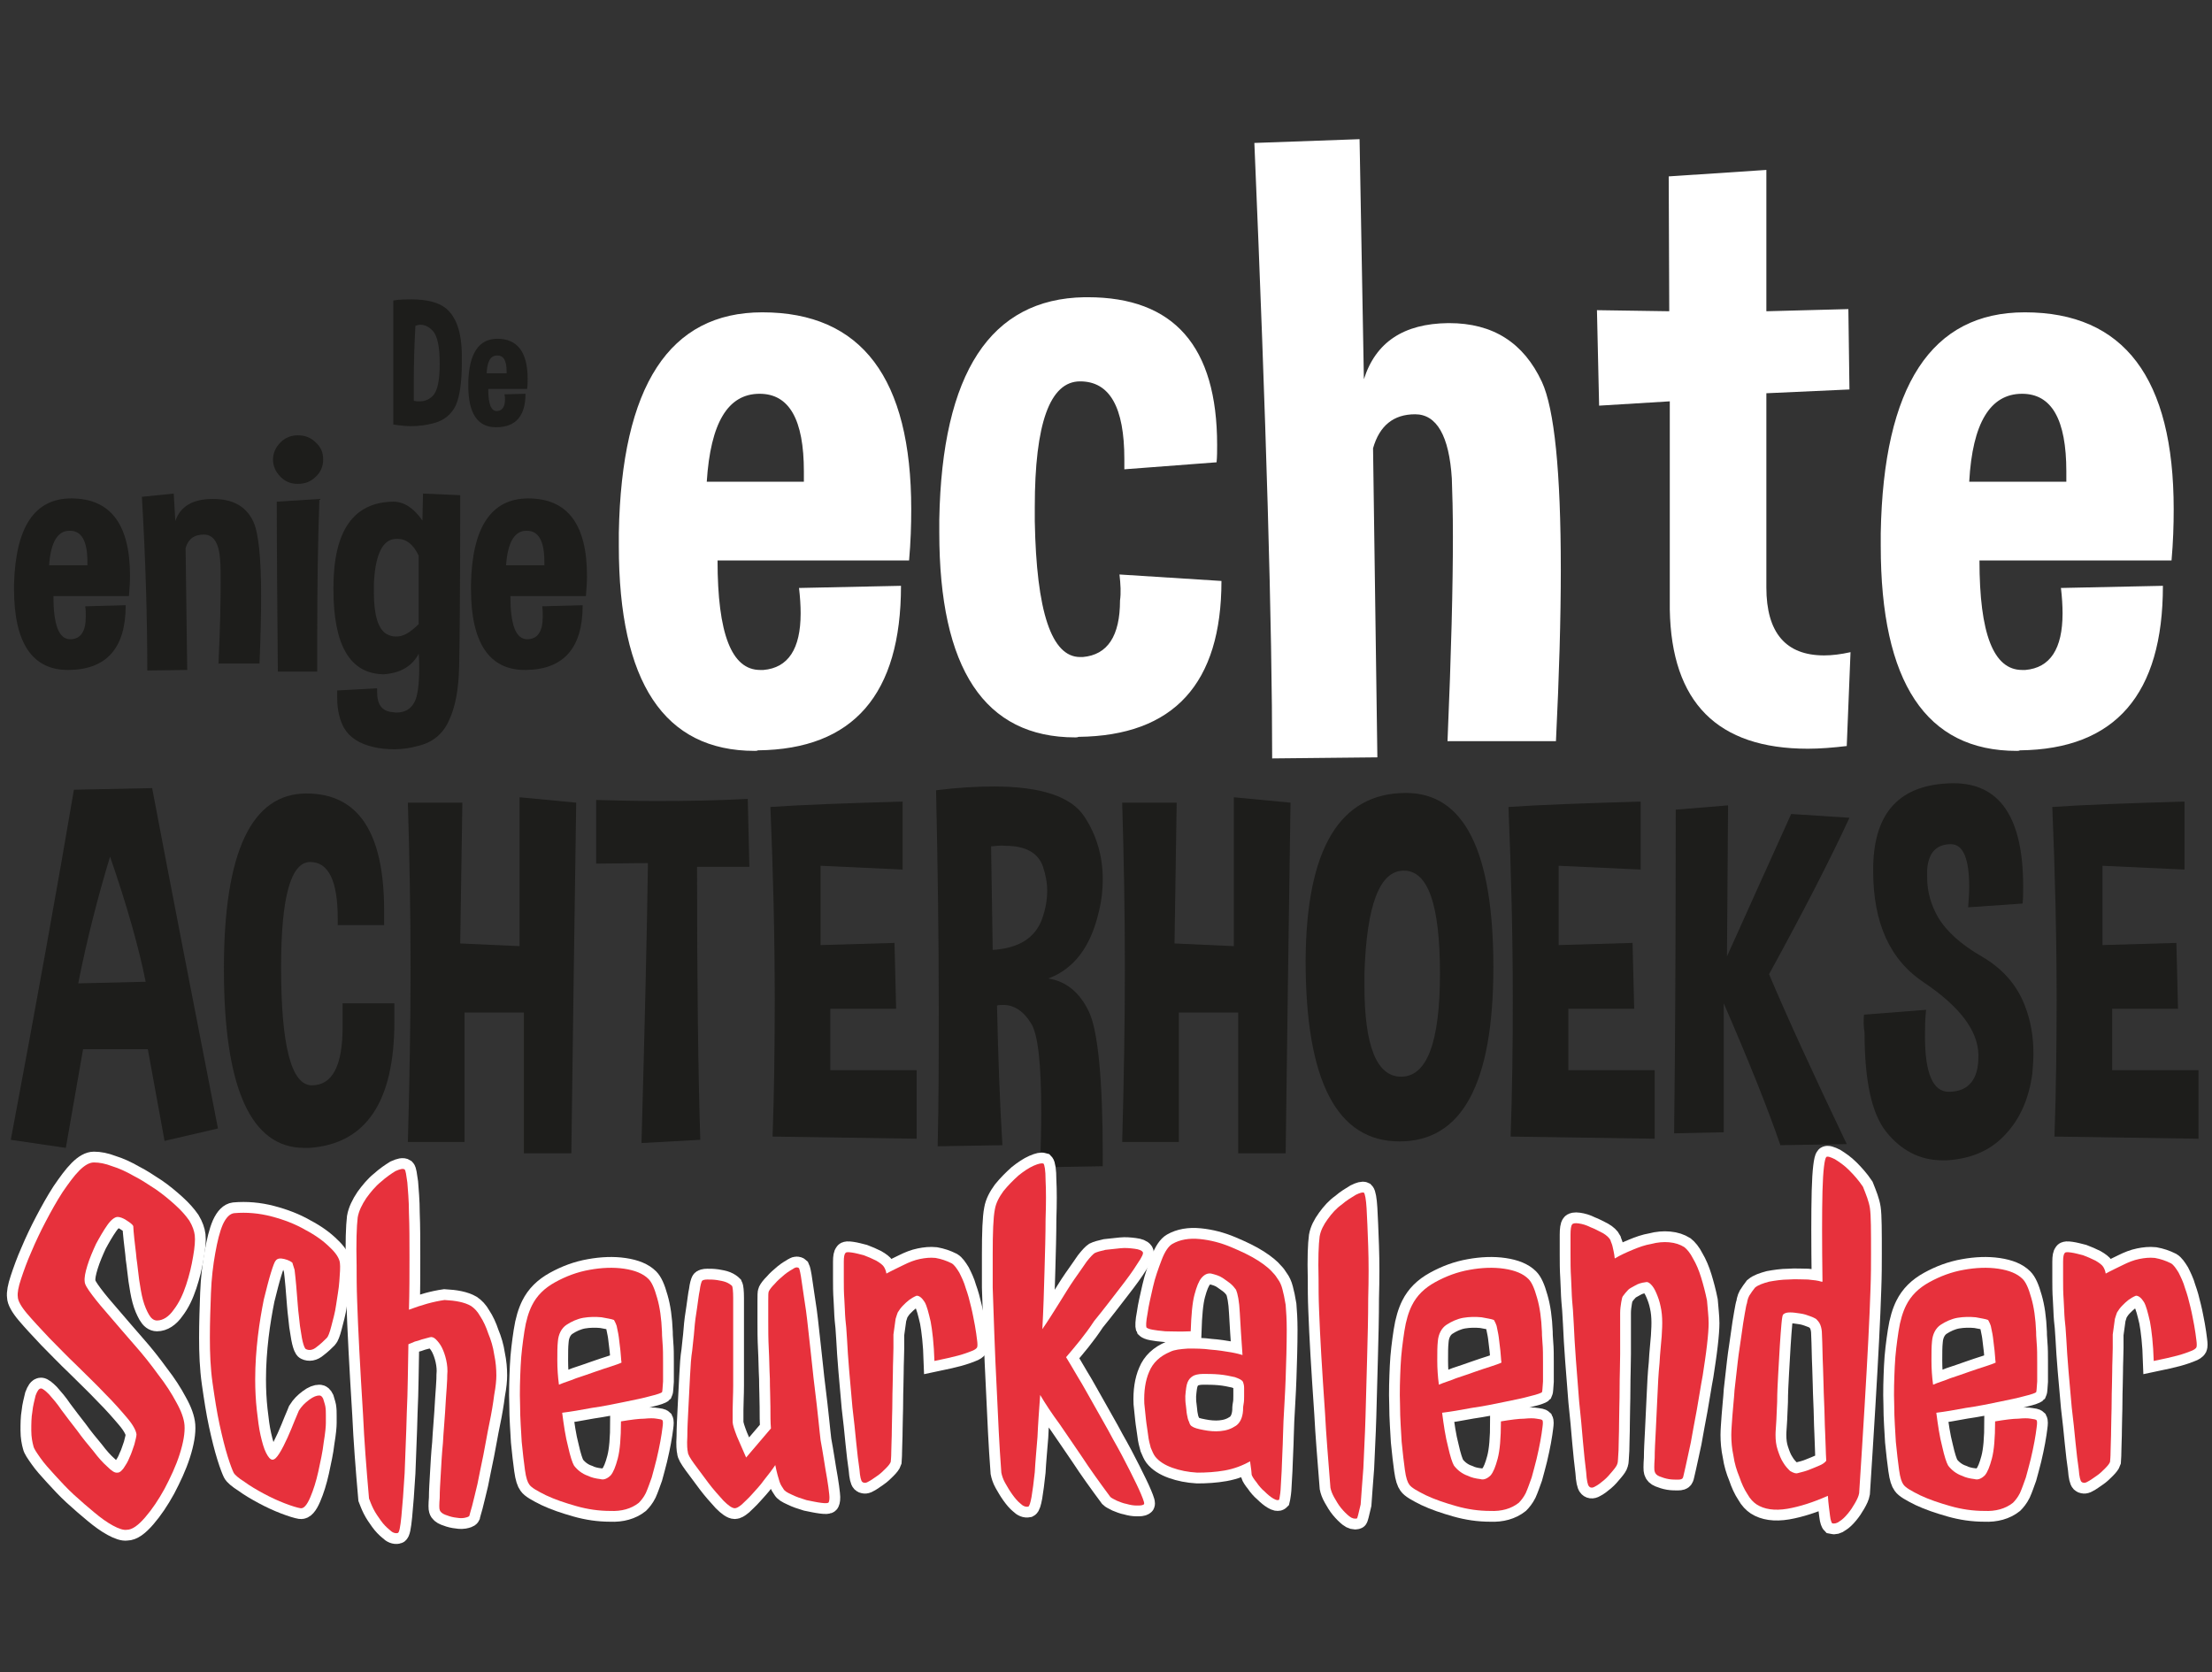 <?xml version="1.0" encoding="UTF-8"?>
<!-- Generator: Adobe Illustrator 28.2.0, SVG Export Plug-In . SVG Version: 6.00 Build 0)  -->
<svg xmlns="http://www.w3.org/2000/svg" xmlns:xlink="http://www.w3.org/1999/xlink" version="1.1" id="Layer_1" x="0px" y="0px" viewBox="0 0 410 310" style="enable-background:new 0 0 410 310;" xml:space="preserve">
<rect x="0" y="0" width="410" height="310" fill="#333333" stroke="none"/>
<style type="text/css">
	.st0{fill:#1D1D1B;}
	.st1{fill:#FFFFFF;}
	.st2{fill:none;stroke:#FFFFFF;stroke-width:4;stroke-miterlimit:17.71;}
	.st3{fill:#E7313C;}
</style>
<g>
	<g>
		<path class="st0" d="M72.9,78.7c0-3.6,0-7.3,0-11.2c0-3.8,0-7.8,0-11.8c1.2-0.2,2.4-0.2,3.4-0.2c2.9,0,5.1,0.6,6.4,1.7    c1.9,1.6,2.9,4.5,2.9,8.8v1.2c0,3.7-0.4,6.3-1.1,7.9c-0.8,1.7-2.2,2.9-4.3,3.4c-1.2,0.3-2.5,0.5-4,0.5    C75.3,79,74.2,78.9,72.9,78.7z M77,60.4c-0.2,3.5-0.3,6.9-0.3,10.2c0,1.2,0,2.5,0,3.7c0.4,0.1,0.7,0.1,1.1,0.1    c0.9,0,1.7-0.3,2.4-1c0.9-0.9,1.3-2.9,1.3-5.9v-0.1c0-3.1-0.4-5.1-1.3-6.1c-0.7-0.7-1.4-1.1-2.3-1.1C77.6,60.2,77.3,60.3,77,60.4z    "></path>
		<path class="st0" d="M92.2,62.8c3.7,0,5.6,2.5,5.6,7.4c0,0.6,0,1.2-0.1,1.9h-7.2c0,2.8,0.5,4.1,1.6,4.1h0.1    c0.9-0.1,1.4-0.8,1.4-2.1c0-0.3,0-0.6-0.1-1l3.9-0.1c0,4.1-1.8,6.2-5.4,6.2h-0.1c-3.4,0-5.1-2.6-5.1-7.7V71    C86.9,65.6,88.7,62.8,92.2,62.8z M90.2,69.2h3.7v-0.4c0-2-0.6-2.9-1.7-2.9C90.9,65.9,90.3,67,90.2,69.2z"></path>
	</g>
	<g>
		<path class="st0" d="M13.2,92.4c7.3,0,10.9,4.8,10.9,14.4c0,1.2-0.1,2.4-0.2,3.7h-14c0,5.3,1,8,3.1,8h0.2c1.8-0.1,2.7-1.5,2.7-4.2    c0-0.6,0-1.2-0.1-1.9l7.5-0.2c0,7.9-3.5,11.9-10.5,12c-0.1,0-0.2,0-0.2,0c-6.6,0-10-5-10-15v-0.9C2.9,97.7,6.4,92.4,13.2,92.4z     M9.1,104.8h7.1v-0.7c0-3.8-1.1-5.7-3.2-5.7C10.7,98.3,9.4,100.5,9.1,104.8z"></path>
		<path class="st0" d="M32.2,91.5l0.3,5.1c0.9-2.7,3.2-4.1,6.9-4.1h0.1c3.7,0,6.2,1.4,7.5,4.3c0.9,2,1.4,6.5,1.4,13.7    c0,3.5-0.1,7.7-0.3,12.5h-7.6c0.3-6.4,0.4-11.4,0.4-15c0-1.8,0-3.2-0.1-4.2c-0.2-3.1-1.2-4.7-3-4.7s-2.9,0.8-3.4,2.5l0.3,22.6    l-7.4,0.1c0-9.6-0.3-20.3-1-32.2L32.2,91.5z"></path>
		<path class="st0" d="M59.9,85.2c0,1.3-0.5,2.4-1.4,3.2c-0.9,0.9-2,1.3-3.3,1.3s-2.3-0.4-3.2-1.3c-0.9-0.9-1.4-2-1.4-3.2    c0-1.2,0.5-2.3,1.4-3.2s2-1.3,3.2-1.3c1.3,0,2.4,0.4,3.3,1.3C59.5,82.9,59.9,83.9,59.9,85.2z M51.5,124.6    c-0.1-12.2-0.2-22.7-0.2-31.6l7.9-0.5c-0.3,8.5-0.4,16.9-0.4,25.3c0,2.2,0,4.5,0,6.7h-7.3V124.6z"></path>
		<path class="st0" d="M62.5,128l7.4-0.4c0,0.2,0,0.5,0,0.7c0,2.3,0.9,3.5,2.7,3.7c0.3,0,0.6,0.1,0.8,0.1c1.6,0,2.7-0.6,3.4-1.9    c0.6-1.1,0.9-3.2,0.9-6.3c0-0.8,0-1.7-0.1-2.7c-1.2,2.3-3.4,3.6-6.5,3.8c-6.2-0.1-9.3-5.3-9.3-15.8V109c0-10.6,3.7-15.9,11.1-16    c2,0,3.8,1.2,5.4,3.5l0.1-5l6.9,0.3c0,17.2-0.1,27.8-0.2,31.9c-0.1,4.1-0.7,7.4-1.9,9.9c-1.1,2.5-3.1,4.1-5.8,4.7    c-1.4,0.4-2.9,0.6-4.3,0.6c-1.3,0-2.5-0.1-3.8-0.4c-2.7-0.6-4.5-1.8-5.5-3.5c-0.8-1.4-1.3-3.3-1.3-5.6    C62.5,129.1,62.5,128.6,62.5,128z M77.6,115.7V103c-1-2.1-2.3-3.1-3.9-3.1c-0.3,0-0.6,0-1,0.1c-2,0.5-3.2,3.3-3.4,8.3    c0,0.5,0,1.1,0,1.6c0,4.1,0.8,6.7,2.3,7.6c0.5,0.3,1.1,0.5,1.7,0.5C74.6,118.1,76,117.3,77.6,115.7z"></path>
		<path class="st0" d="M97.9,92.4c7.3,0,10.9,4.8,10.9,14.4c0,1.2-0.1,2.4-0.2,3.7h-14c0,5.3,1,8,3.1,8h0.2c1.8-0.1,2.7-1.5,2.7-4.2    c0-0.6,0-1.2-0.1-1.9l7.5-0.2c0,7.9-3.5,11.9-10.5,12c-0.1,0-0.2,0-0.2,0c-6.6,0-10-5-10-15v-0.9C87.5,97.7,91.1,92.4,97.9,92.4z     M93.8,104.8h7.1v-0.7c0-3.8-1.1-5.7-3.2-5.7C95.4,98.3,94.1,100.5,93.8,104.8z"></path>
	</g>
	<g>
		<path class="st1" d="M141.3,57.9c18.4,0,27.6,12.2,27.6,36.5c0,3-0.1,6.1-0.4,9.5H133c0,13.6,2.6,20.3,7.9,20.3h0.6    c4.6-0.4,6.9-3.9,6.9-10.5c0-1.4-0.1-3-0.3-4.7l18.9-0.4c0,20.1-8.8,30.3-26.5,30.5c-0.2,0.1-0.4,0.1-0.6,0.1    c-16.8,0-25.2-12.7-25.2-38v-2.4C115.2,71.5,124.1,57.9,141.3,57.9z M131,89.3h18v-1.9c0-9.6-2.7-14.4-8.2-14.4    C134.9,73,131.7,78.4,131,89.3z"></path>
		<path class="st1" d="M207.5,106.5l18.9,1.2c0,19-8.8,28.7-26.5,28.9c-0.2,0.1-0.4,0.1-0.6,0.1c-16.8,0-25.2-12.7-25.2-38v-2.4    c0.5-27.2,9.5-40.9,26.9-41.2h0.6c16,0,24,9.1,24,27.4c0,1.1,0,2.1-0.1,3.2L208.4,87v-1.9c0-9.6-2.7-14.4-8.2-14.4    c-5.6,0-8.4,7.8-8.4,23.3v2.6c0.3,16.8,3.1,25.2,8.4,25.2h0.5c4.6-0.4,6.9-3.9,6.9-10.5C207.8,109.9,207.7,108.3,207.5,106.5z"></path>
		<path class="st1" d="M252,25.8l0.8,44.5c2.2-6.9,7.4-10.3,15.6-10.4h0.2c8.1,0,13.8,3.6,17.2,10.9c2.3,5,3.5,16.6,3.5,34.8    c0,9-0.3,19.6-0.9,31.8h-20.1c0.7-16.3,1-28.9,1-37.9c0-4.5-0.1-8.1-0.2-10.8c-0.5-7.9-2.8-11.9-6.8-11.9s-6.6,2.1-7.8,6.3    l0.8,57.3l-19.5,0.2c0-24.3-1.1-62.3-3.3-114.1L252,25.8z"></path>
		<path class="st1" d="M309.3,32.7l18.1-1.2v26.2l15.2-0.4l0.2,14.9l-15.4,0.7v36c0,8.4,3.6,12.6,10.7,12.6c1.5,0,3.1-0.2,4.9-0.6    l-0.7,17.4c-2.5,0.3-5,0.5-7.2,0.5c-16.8,0-25.3-8.6-25.6-25.8V74.4l-13.1,0.8L296,57.5l13.4,0.2L309.3,32.7z"></path>
		<path class="st1" d="M375.3,57.9c18.4,0,27.6,12.2,27.6,36.5c0,3-0.1,6.1-0.4,9.5h-35.6c0,13.6,2.6,20.3,7.9,20.3h0.6    c4.6-0.4,6.9-3.9,6.9-10.5c0-1.4-0.1-3-0.3-4.7l18.9-0.4c0,20.1-8.8,30.3-26.5,30.5c-0.2,0.1-0.4,0.1-0.6,0.1    c-16.8,0-25.2-12.7-25.2-38v-2.4C349.1,71.5,358,57.9,375.3,57.9z M365,89.3h18v-1.9c0-9.6-2.7-14.4-8.2-14.4    C368.9,73,365.6,78.4,365,89.3z"></path>
	</g>
	<g>
		<path class="st0" d="M2,211.3c4.8-25.5,8.7-47.2,11.7-64.9l14.5-0.3c3.5,18.5,7.6,39.5,12.2,63.1l-9.9,2.3l-3.1-17h-12l-3.2,18.3    L2,211.3z M27,182c-1.3-6.5-3.5-14.2-6.6-23.2c-2.3,7.6-4.3,15.4-5.9,23.5L27,182z"></path>
		<path class="st0" d="M71.2,171.5h-8.6v-1.2c0-7-1.7-10.5-5.1-10.5c-3.6,0-5.4,6.5-5.4,19.5c0,14.6,1.9,21.9,5.7,21.9l0,0    c3.8,0,5.7-3.6,5.7-10.8V186h9.6v3.4c0,14.9-5.3,22.7-15.8,23.4c-0.3,0-0.6,0-0.9,0c-9.9,0-14.9-11.1-14.9-33.2    c0-21.6,5.1-32.5,15.3-32.5c9.6,0,14.4,7.2,14.4,21.7C71.2,169.7,71.2,170.6,71.2,171.5z"></path>
		<path class="st0" d="M106.8,148.8c-0.3,20.1-0.6,41.8-0.9,65h-8.8v-26.1h-11v24H75.6c0.3-11,0.5-21.7,0.5-32.2s-0.2-20.7-0.5-30.7    h10.1l-0.4,26.1l11,0.5v-27.6L106.8,148.8z"></path>
		<path class="st0" d="M110.5,160.1v-11.8c3.8,0.1,7.5,0.2,11.2,0.2c5.8,0,11.4-0.1,16.9-0.4l0.3,12.6h-9.7    c0,21.3,0.2,38.1,0.6,50.6l-10.9,0.6c0.6-21.2,1-38.5,1.2-51.9L110.5,160.1z"></path>
		<path class="st0" d="M167.3,148.6v12.6l-15.2-0.7v14.7l13.7-0.4l0.3,12.2h-12.2v11.4h16v12.7l-26.7-0.4c0.3-8.4,0.4-16.9,0.4-25.4    c0-11.8-0.3-23.7-0.8-35.7C148.6,149.2,156.7,148.9,167.3,148.6z"></path>
		<path class="st0" d="M173.8,212.5c0.2-8.5,0.2-17.2,0.2-25.8c0-13.3-0.2-26.7-0.5-40.2c4-0.5,7.6-0.7,10.7-0.7    c8.8,0,14.4,1.9,16.8,5.6c2.3,3.5,3.4,7.4,3.4,11.6c0,1.9-0.2,3.9-0.7,5.9c-1.5,6.6-4.6,10.7-9.4,12.5c3.3,0.5,5.9,2.6,7.6,6.3    c1.6,3.5,2.5,12.4,2.5,26.6v1.9l-11.6,0.2c0.1-3.8,0.2-7.1,0.2-10.1c0-9.1-0.6-14.6-1.9-16.6c-1.4-2.3-3.2-3.4-5.1-3.4    c-0.4,0-0.8,0-1.2,0.1c0.2,9.1,0.5,17.8,1,25.9L173.8,212.5z M183.7,156.9l0.3,19.2c4.8-0.3,7.8-2.2,9.1-5.6c0.7-1.9,1-3.7,1-5.4    c0-1.5-0.3-3-0.8-4.5c-0.9-2.5-3.2-3.8-6.9-3.8C185.6,156.7,184.7,156.8,183.7,156.9z"></path>
		<path class="st0" d="M239.2,148.8c-0.3,20.1-0.6,41.8-0.9,65h-8.8v-26.1h-11v24H208c0.3-11,0.5-21.7,0.5-32.2s-0.2-20.7-0.5-30.7    h10.1l-0.4,26.1l11,0.5v-27.6L239.2,148.8z"></path>
		<path class="st0" d="M260.6,147c10.8,0,16.2,10.8,16.2,32.3c0,21.6-5.8,32.3-17.4,32.3S242,200.4,242,178.1    C242.1,157.4,248.3,147,260.6,147z M252.9,180.5c0,0.8,0,1.5,0,2.2c0,11.3,2.3,16.9,6.8,16.9c4.8,0,7.2-6.4,7.2-19.1    c0-12.8-2.2-19.1-6.7-19.1C255.7,161.4,253.3,167.8,252.9,180.5z"></path>
		<path class="st0" d="M304.1,148.6v12.6l-15.2-0.7v14.7l13.7-0.4l0.3,12.2h-12.2v11.4h16v12.7l-26.7-0.4c0.3-8.4,0.4-16.9,0.4-25.4    c0-11.8-0.3-23.7-0.8-35.7C285.5,149.2,293.6,148.9,304.1,148.6z"></path>
		<path class="st0" d="M320.3,149.3l-0.2,28c4.3-9.6,8.3-18.4,11.9-26.4l10.8,0.7c-3.6,7.8-8.6,17.5-14.9,29    c3.2,7.6,8,18.1,14.4,31.5l-12.3,0.2c-2.4-7-5.9-15.7-10.5-26.3v23.9l-9.2,0.2c0.2-15.9,0.3-35.9,0.3-60L320.3,149.3z"></path>
		<path class="st0" d="M345.5,188.1l11.5-0.9c-0.2,1.9-0.2,3.5-0.2,5c0,6.8,1.5,10.2,4.4,10.2h0.2c3.5-0.1,5.3-2.3,5.3-6.5v-0.4    c-0.1-4.5-3.5-8.9-10-13.3c-6.4-4.2-9.5-11.1-9.5-20.7c0-0.3,0-0.6,0-0.9c0.2-10.1,5-15.2,14.6-15.4h0.3c8.6,0,12.9,6.4,12.9,19.1    c0,1,0,2.1-0.1,3.2l-10.1,0.7c0.1-1.3,0.2-2.6,0.2-3.7c0-5.3-1.1-8-3.4-8c-2.7,0-4.2,1.6-4.4,4.8c0,0.4,0,0.9,0,1.3    c0,2.7,0.7,5.1,2,7.4c1.6,2.7,4.3,5.1,8.1,7.3c3.8,2.2,6.5,5.2,8,9.1c1.1,2.8,1.6,5.7,1.6,8.9c0,1.2-0.1,2.4-0.2,3.7    c-0.6,4.5-2.2,8.3-4.9,11.2c-2.7,3-6.3,4.6-10.9,4.9c-0.3,0-0.6,0-0.9,0c-4.1,0-7.6-1.8-10.4-5.3c-2.7-3.4-4-9.5-4-18.4    C345.4,190.3,345.4,189.2,345.5,188.1z"></path>
		<path class="st0" d="M404.9,148.6v12.6l-15.2-0.7v14.7l13.7-0.4l0.3,12.2h-12.2v11.4h16v12.7l-26.7-0.4c0.3-8.4,0.4-16.9,0.4-25.4    c0-11.8-0.3-23.7-0.8-35.7C386.2,149.2,394.3,148.9,404.9,148.6z"></path>
	</g>
	<g>
		<path class="st2" d="M36.1,229c0.1,0.9,0,2.2-0.3,3.9c-0.3,1.8-0.7,3.5-1.3,5.3s-1.3,3.3-2.3,4.6c-0.9,1.3-2,2-3.1,2    c-0.6,0-1.1-0.4-1.5-1.1c-0.4-0.7-0.8-1.6-1.1-2.7c-0.3-1.1-0.5-2.4-0.7-3.7c-0.2-1.4-0.3-2.7-0.5-4c-0.1-1.3-0.3-2.5-0.4-3.6    s-0.2-1.9-0.2-2.4c-0.2-0.4-0.7-0.7-1.3-1.1c-0.6-0.4-1.2-0.6-1.6-0.6c-0.5,0-1.2,0.5-1.9,1.5c-0.7,1-1.4,2.2-2.1,3.5    c-0.6,1.3-1.2,2.7-1.6,4s-0.6,2.3-0.5,3c0,0.5,0.5,1.3,1.4,2.5s2,2.5,3.4,4.1s2.8,3.3,4.4,5.1s3.1,3.7,4.4,5.5    c1.4,1.8,2.5,3.5,3.4,5.2c0.9,1.6,1.4,3,1.5,4.2c0.1,1.4-0.2,3.2-0.9,5.4c-0.7,2.2-1.7,4.3-2.8,6.4c-1.1,2-2.3,3.8-3.6,5.3    c-1.3,1.5-2.4,2.3-3.4,2.3c-0.6,0.1-1.5-0.2-2.6-0.8c-1.1-0.6-2.2-1.4-3.4-2.4c-1.2-1-2.5-2.1-3.8-3.3c-1.3-1.2-2.4-2.4-3.5-3.6    s-2-2.2-2.7-3.2s-1.2-1.7-1.3-2.2c-0.2-0.7-0.4-1.7-0.4-2.9c0-1.2,0-2.4,0.2-3.5c0.1-1.1,0.4-2.1,0.6-3c0.3-0.8,0.6-1.3,1-1.3    c0.3,0,0.8,0.4,1.5,1.1c0.7,0.8,1.5,1.7,2.3,2.9c0.9,1.2,1.8,2.4,2.9,3.8c1,1.4,2,2.6,3,3.8c0.9,1.2,1.8,2.2,2.6,2.9    c0.8,0.8,1.4,1.2,1.9,1.1c0.4,0,0.7-0.3,1.1-0.8c0.4-0.6,0.8-1.2,1.1-2c0.4-0.8,0.6-1.6,0.9-2.4c0.2-0.8,0.4-1.5,0.4-1.9    c-0.1-0.7-0.6-1.7-1.7-3c-1.1-1.3-2.4-2.8-4.1-4.5c-1.6-1.7-3.4-3.4-5.2-5.2c-1.9-1.8-3.6-3.6-5.2-5.2c-1.6-1.7-3-3.2-4.1-4.5    s-1.7-2.4-1.7-3.1c-0.1-0.7,0.1-1.8,0.6-3.3s1.1-3.2,1.9-5c0.8-1.9,1.7-3.8,2.7-5.7s2-3.7,3.1-5.4c1.1-1.6,2.1-3,3.1-4    s1.9-1.5,2.7-1.5c1,0,2.1,0.2,3.4,0.7c1.3,0.4,2.6,1,4,1.8c1.4,0.7,2.7,1.6,4.1,2.5c1.3,0.9,2.5,1.9,3.6,2.9    c1.1,1,1.9,1.9,2.6,2.9C35.7,227.3,36,228.2,36.1,229z"></path>
		<path class="st2" d="M54.2,234.1c-0.2-0.2-0.7-0.5-1.5-0.7s-1.3-0.1-1.6,0.3c-0.2,0.2-0.5,1-0.9,2.3s-0.8,2.9-1.3,4.9    c-0.4,2-0.8,4.3-1.1,6.8c-0.3,2.6-0.5,5.2-0.5,8c0,2,0.1,3.9,0.3,5.7c0.2,1.8,0.4,3.4,0.7,4.7c0.3,1.3,0.6,2.4,1,3.2    c0.4,0.8,0.8,1.3,1.2,1.3s0.8-0.4,1.3-1.2c0.5-0.8,1-1.8,1.5-2.9s0.9-2.1,1.3-3.1c0.4-1,0.7-1.6,0.8-1.9c0.5-0.8,1.1-1.4,1.9-2    c0.8-0.6,1.4-0.8,1.9-0.8c0.3,0,0.5,0.2,0.7,0.6c0.1,0.4,0.3,0.9,0.4,1.4c0.1,0.6,0.1,1.1,0.1,1.7c0,0.6,0,1.1,0,1.4    c0,0.6-0.1,1.8-0.4,3.6c-0.2,1.8-0.6,3.5-1,5.4c-0.4,1.8-0.9,3.4-1.5,4.8c-0.6,1.4-1.2,2.1-1.8,2s-1.6-0.4-2.9-0.9    c-1.3-0.5-2.6-1.1-3.9-1.8c-1.3-0.7-2.5-1.4-3.6-2.2c-1.1-0.7-1.8-1.3-2-1.7s-0.6-1.4-1.1-3s-1-3.6-1.5-5.9s-0.9-4.9-1.3-7.7    c-0.4-2.8-0.5-5.6-0.5-8.4c0-2.8,0.1-5.6,0.2-8.3c0.1-2.7,0.4-5.2,0.8-7.4c0.4-2.2,0.8-3.9,1.4-5.3c0.6-1.3,1.3-2,2.1-2.1    c2.3-0.2,4.6,0,6.9,0.6c2.3,0.6,4.4,1.4,6.3,2.5c1.9,1,3.4,2.1,4.5,3.2c1.2,1.1,1.8,2.1,1.9,2.9c0.1,0.8,0,2-0.1,3.4    c-0.1,1.5-0.4,2.9-0.6,4.4s-0.6,2.8-0.9,4c-0.3,1.2-0.6,1.9-0.8,2.1c-0.5,0.5-1.1,1.1-1.9,1.7c-0.7,0.6-1.4,0.7-2,0.4    c-0.2-0.1-0.4-0.6-0.6-1.4c-0.2-0.8-0.3-1.8-0.5-2.9c-0.1-1.2-0.3-2.4-0.4-3.8c-0.1-1.3-0.2-2.6-0.3-3.7c-0.1-1.1-0.2-2.1-0.3-2.9    C54.3,234.5,54.2,234.1,54.2,234.1z"></path>
		<path class="st2" d="M87.3,242.1c0.6,0.4,1.2,1,1.7,1.9c0.6,0.9,1.1,2,1.5,3.2c0.5,1.2,0.9,2.5,1.1,3.9c0.3,1.4,0.4,2.7,0.4,3.9    c0,0.8-0.1,2-0.4,3.6c-0.2,1.6-0.5,3.4-0.9,5.3c-0.4,1.9-0.7,3.8-1.1,5.8s-0.8,3.8-1.1,5.4c-0.4,1.6-0.7,3-1,4.1S87,280.9,87,281    c-0.1,0.2-0.5,0.3-1,0.4c-0.6,0.1-1.1,0-1.8-0.1c-0.6-0.1-1.2-0.3-1.7-0.5c-0.5-0.2-0.9-0.5-1-0.9c-0.1-0.2-0.1-1,0-2.2    c0-1.3,0.1-2.8,0.2-4.5c0.1-1.8,0.2-3.7,0.4-5.7c0.1-2,0.3-4,0.4-5.7c0.1-1.8,0.2-3.3,0.3-4.6c0.1-1.3,0.1-2,0.1-2.3    c0.1-0.9,0-1.9-0.2-2.8c-0.2-0.9-0.5-1.7-0.8-2.3s-0.7-1.1-1.1-1.5s-0.8-0.5-1.1-0.4c-0.5,0.1-1,0.3-1.5,0.4    c-0.5,0.2-0.9,0.3-1.3,0.4c-0.5,0.2-0.9,0.4-1.2,0.5c-0.1,4.3-0.1,8.6-0.3,12.7c-0.1,4.2-0.3,7.9-0.4,11.2c-0.2,3.3-0.4,6-0.6,8    s-0.4,3.1-0.7,3.1c-0.5,0.1-1-0.1-1.5-0.6c-0.6-0.5-1.1-1-1.6-1.7c-0.5-0.7-1-1.4-1.4-2.2c-0.4-0.8-0.6-1.4-0.8-1.9    c-0.5-5.7-0.9-10.9-1.1-15.4c-0.3-4.5-0.5-8.6-0.7-12.1s-0.3-6.6-0.4-9.1c-0.1-2.6-0.1-4.8-0.1-6.6c-0.1-4.3,0-7.2,0.2-8.9    c0.2-1.2,0.8-2.4,1.6-3.6c0.8-1.1,1.7-2.2,2.7-3c1-0.9,1.9-1.5,2.7-2c0.9-0.4,1.4-0.5,1.7-0.3c0.2,0.2,0.3,1,0.5,2.4    c0.1,1.4,0.3,3.3,0.3,5.7c0.1,2.4,0.1,5.1,0.1,8.2c0,3.1,0,6.3-0.1,9.7c2.4-0.9,4.5-1.5,6.6-1.8C84.4,241.1,86.1,241.4,87.3,242.1    z"></path>
		<path class="st2" d="M122.7,258.1c-0.1,0.1-0.8,0.4-2.1,0.7c-1.4,0.4-3,0.7-4.9,1.1s-3.9,0.8-6,1.1c-2.1,0.4-3.9,0.7-5.5,0.9    c0.3,2.3,0.6,4.4,1.1,6.3c0.4,1.8,0.8,3,1.1,3.5c0.3,0.4,0.7,0.8,1.1,1.1c0.4,0.3,0.9,0.6,1.5,0.8c0.6,0.3,1.4,0.5,2.3,0.6    c0.6,0.2,1.3-0.1,1.9-0.7c0.5-0.6,0.9-1.6,1.3-3.1s0.6-3.8,0.6-6.9c1.8-0.3,3.3-0.5,4.3-0.5c1-0.1,1.8-0.1,2.3,0    c0.6,0.1,0.9,0.1,1.1,0.3c0.1,0.2,0.1,0.6,0,1.3c-0.1,0.7-0.2,1.6-0.4,2.6c-0.2,1-0.4,2.1-0.7,3.3c-0.3,1.2-0.6,2.3-0.9,3.4    c-0.4,1.1-0.7,2-1.1,2.9c-0.4,0.8-0.9,1.4-1.3,1.8c-1.4,1.1-3.2,1.6-5.3,1.5c-2.1,0-4.2-0.3-6.3-0.9c-2.1-0.6-3.9-1.2-5.6-2    c-1.6-0.8-2.7-1.4-3.1-2c-0.3-0.4-0.6-1.2-0.8-2.7c-0.2-1.4-0.4-3.2-0.6-5.2c-0.1-2-0.3-4.3-0.3-6.8c-0.1-2.5,0-4.9,0.1-7.2    s0.4-4.5,0.7-6.5c0.3-2,0.8-3.6,1.4-4.8c0.9-1.8,2.3-3.2,4.3-4.3s4.1-1.9,6.4-2.3c2.2-0.4,4.4-0.5,6.4-0.2s3.5,0.9,4.5,1.9    c0.6,0.6,1.1,1.7,1.6,3.5c0.5,1.7,0.8,3.8,0.9,6.3c0,0.2,0,0.9,0.1,2s0.1,2.3,0.1,3.6s0,2.4,0,3.6    C122.8,257.3,122.8,257.9,122.7,258.1z M103.6,256.7c0.9-0.4,2-0.7,3.2-1.2c1.2-0.4,2.4-0.8,3.5-1.2s2.1-0.7,3-1s1.5-0.5,1.9-0.7    c-0.1-0.6-0.1-1.4-0.2-2.2s-0.2-1.7-0.3-2.5c-0.1-0.8-0.3-1.5-0.4-2.1c-0.2-0.6-0.4-0.9-0.5-1.1c-0.5-0.2-1.3-0.3-2.3-0.5    c-1.1-0.1-2.2-0.1-3.4,0.1c-1.1,0.2-2.2,0.7-3.1,1.3s-1.5,1.7-1.6,3.1c-0.1,0.9-0.1,2.1-0.1,3.5    C103.3,253.7,103.4,255.2,103.6,256.7z"></path>
		<path class="st2" d="M148.1,235.1c0.1,0.2,0.3,1,0.5,2.5s0.5,3.3,0.8,5.4c0.3,2.2,0.5,4.5,0.8,7s0.5,4.9,0.8,7.2    c0.3,2.3,0.5,4.3,0.7,6.1c0.2,1.8,0.3,3,0.4,3.7c0.2,1.1,0.4,2.2,0.6,3.5c0.2,1.3,0.4,2.5,0.6,3.6c0.2,1.1,0.3,2.1,0.4,2.9    c0.1,0.8,0,1.3-0.1,1.5c-0.1,0.2-0.6,0.2-1.4,0.1c-0.8-0.1-1.7-0.3-2.7-0.5c-1-0.3-1.9-0.6-2.7-1c-0.9-0.4-1.4-0.7-1.6-1.1    c-0.2-0.3-0.5-0.7-0.7-1.3s-0.5-1.6-0.8-3.1c-0.6,0.9-1.3,1.8-2.1,2.8c-0.7,1-1.5,1.8-2.2,2.6c-0.7,0.8-1.4,1.4-1.9,1.9    c-0.6,0.5-1,0.7-1.3,0.7c-0.5,0-1.2-0.5-2.1-1.4c-0.9-1-1.9-2.1-2.8-3.3c-0.9-1.2-1.8-2.4-2.6-3.5s-1.2-1.8-1.2-2.2    c-0.1-0.4-0.2-1.3-0.1-2.9c0-1.6,0.1-3.3,0.2-5.3s0.2-3.9,0.3-5.9c0.1-2,0.2-3.5,0.4-4.7c0.1-1.2,0.3-2.5,0.4-3.9    c0.1-1.4,0.3-2.8,0.5-4c0.2-1.3,0.3-2.4,0.5-3.3c0.1-0.9,0.3-1.5,0.4-1.7c0.1-0.2,0.5-0.3,1-0.3c0.6,0,1.1,0,1.8,0.1    c0.6,0.1,1.2,0.2,1.7,0.4s0.9,0.5,1.1,0.7c0.1,0.2,0.2,1,0.2,2.2c0,1.3,0,2.8,0,4.6s0,3.7,0,5.8s0,4,0,5.8c0,1.8-0.1,3.3-0.1,4.6    c0,1.3,0,2,0,2.2c0,0.5,0.3,1.4,0.8,2.7c0.6,1.3,1.1,2.6,1.7,3.9l4.6-5.4c-0.1-1.1-0.1-2.4-0.1-4s-0.1-3.4-0.1-5.2    c-0.1-1.8-0.1-3.7-0.2-5.5c-0.1-1.9-0.1-3.6-0.1-5.1s0-2.8,0-3.8s0-1.6,0.1-1.8c0.2-0.4,0.5-0.8,1.1-1.4c0.5-0.6,1.1-1.1,1.8-1.7    c0.6-0.5,1.3-0.9,1.8-1.2C147.5,234.9,147.9,234.9,148.1,235.1z"></path>
		<path class="st2" d="M176.4,234.2c0.5,0.3,0.9,0.9,1.4,1.7c0.4,0.8,0.9,1.8,1.2,2.9c0.4,1.1,0.7,2.2,1,3.5    c0.3,1.2,0.5,2.4,0.7,3.4c0.2,1.1,0.3,1.9,0.4,2.7c0.1,0.7,0.1,1.2,0,1.4s-0.5,0.5-1.1,0.7c-0.5,0.2-1.3,0.5-2.4,0.8    c-1.1,0.3-2.5,0.6-4.4,1c-0.1-3.2-0.4-5.7-0.7-7.3c-0.4-1.7-0.7-2.9-1.1-3.6c-0.5-0.8-1-1.2-1.5-1.2c-0.5,0.2-1,0.5-1.4,0.8    s-0.8,0.7-1.1,1c-0.4,0.4-0.7,0.8-1,1.3c-0.1,0.2-0.2,0.6-0.4,1.2c-0.1,0.6-0.2,1.6-0.4,2.9c0,0.4,0,1.3,0,2.5    c0,1.3-0.1,2.8-0.1,4.5c0,1.7-0.1,3.5-0.1,5.4s-0.1,3.6-0.1,5.2c0,1.6-0.1,3-0.1,4.1s-0.1,1.8-0.1,1.9c-0.1,0.3-0.4,0.7-0.9,1.2    s-1,1-1.6,1.4s-1.1,0.8-1.7,1.1c-0.5,0.3-0.9,0.2-1.1,0c-0.2-0.2-0.4-0.9-0.5-2.3c-0.2-1.3-0.4-3-0.6-5c-0.2-2-0.4-4.1-0.7-6.5    c-0.2-2.3-0.4-4.6-0.6-6.8c-0.2-2.2-0.3-4.1-0.4-5.8c-0.1-1.7-0.2-3-0.3-3.7c-0.1-1.1-0.1-2.3-0.2-3.7c-0.1-1.3-0.1-2.6-0.1-3.8    s0-2.3,0-3.2s0.1-1.4,0.3-1.6c0.1-0.2,0.5-0.2,1.2-0.1c0.7,0.1,1.4,0.3,2.2,0.5c0.8,0.3,1.5,0.6,2.3,1c0.7,0.4,1.2,0.8,1.4,1.1    s0.4,0.7,0.5,1.3c1.1-0.6,2.2-1.1,3.2-1.6s2-0.9,3-1.1c1-0.2,1.9-0.3,2.9-0.2C174.5,233.4,175.4,233.7,176.4,234.2z"></path>
		<path class="st2" d="M197.6,251.6c0.5,0.8,1.2,2,2.2,3.7c1,1.6,2,3.5,3.1,5.4c1.1,2,2.3,4,3.4,6.1c1.2,2.1,2.2,4,3.1,5.8    c0.9,1.8,1.6,3.2,2.1,4.4c0.5,1.2,0.7,1.8,0.5,1.9c-0.3,0.2-0.7,0.2-1.3,0.2s-1.2-0.1-1.9-0.3c-0.6-0.1-1.3-0.4-1.8-0.6    c-0.6-0.3-1-0.5-1.2-0.7c-2-2.7-3.8-5.2-5.3-7.5c-1.6-2.3-2.9-4.3-4.1-6c-1.4-1.9-2.6-3.7-3.6-5.4c-0.2,2.8-0.4,5.4-0.5,7.8    c-0.2,2.5-0.4,4.6-0.5,6.5c-0.2,1.9-0.4,3.4-0.6,4.6c-0.2,1.1-0.4,1.7-0.6,1.8c-0.5,0.1-1-0.1-1.5-0.6c-0.5-0.4-1-1-1.5-1.7    c-0.5-0.7-0.9-1.4-1.3-2.1c-0.4-0.7-0.6-1.4-0.7-1.9c-0.4-5.3-0.6-10.1-0.8-14.4c-0.2-4.2-0.4-8-0.5-11.3s-0.2-6.1-0.3-8.6    c0-2.4,0-4.5,0-6.2c0-4,0.1-6.8,0.4-8.3c0.2-1.2,0.8-2.3,1.6-3.4c0.9-1.1,1.8-2,2.8-2.9c1-0.8,1.9-1.4,2.8-1.8    c0.9-0.4,1.5-0.5,1.8-0.4c0.2,0.2,0.4,1.2,0.4,3.1c0.1,1.9,0.1,4.3,0,7.2c0,2.9-0.1,6.1-0.2,9.7c-0.1,3.6-0.2,7.1-0.4,10.7    c1.1-1.6,2.1-3.2,3.1-4.8s1.9-3.1,2.8-4.4c0.9-1.3,1.7-2.4,2.3-3.3c0.7-0.9,1.2-1.4,1.5-1.6c0.4-0.2,1.1-0.4,2-0.6    c0.9-0.1,1.8-0.2,2.8-0.3c0.9-0.1,1.8,0,2.6,0.1s1.3,0.3,1.5,0.6c0.2,0.2-0.1,0.9-1,2.2c-0.8,1.3-1.9,2.8-3.3,4.6    c-1.4,1.8-2.9,3.8-4.7,6C201.1,247.5,199.3,249.6,197.6,251.6z"></path>
		<path class="st2" d="M235.9,235.9c0.4,0.4,0.7,0.8,1,1.3c0.3,0.4,0.6,1,0.8,1.8c0.2,0.7,0.4,1.7,0.6,2.9c0.1,1.2,0.2,2.7,0.2,4.6    c0,3-0.1,6-0.2,9c-0.1,3-0.3,5.7-0.4,7.9c-0.1,2-0.1,3.9-0.2,5.7c-0.1,1.8-0.1,3.3-0.2,4.6c-0.1,1.3-0.1,2.4-0.2,3.1    c-0.1,0.8-0.2,1.2-0.2,1.2c-0.2,0.2-0.6,0.1-1.1-0.2c-0.5-0.3-1-0.7-1.6-1.3c-0.6-0.5-1.1-1.1-1.5-1.7c-0.5-0.6-0.8-1.1-0.9-1.4    c0-0.3-0.1-1.1-0.3-2.5c-1.4,0.8-3,1.4-4.7,1.7c-1.7,0.3-3.4,0.4-5.1,0.4c-1.7-0.1-3.2-0.4-4.6-0.9c-1.4-0.5-2.5-1.2-3.2-2.1    c-0.3-0.4-0.5-0.9-0.8-1.6c-0.2-0.7-0.4-1.5-0.5-2.4s-0.3-1.9-0.4-2.9c-0.1-1-0.2-2-0.3-2.9c-0.1-2.3,0.2-4.3,0.9-5.9    c0.7-1.7,2-2.9,3.9-3.7c0.8-0.4,1.9-0.5,3.3-0.6c1.4,0,2.8,0,4.2,0.2c1.4,0.1,2.6,0.3,3.8,0.5c1.1,0.2,1.8,0.4,2.1,0.5    c-0.2-3-0.4-5.6-0.5-7.8s-0.4-3.6-0.7-4.3c-0.3-0.4-0.6-0.8-1.1-1.2c-0.4-0.3-0.8-0.6-1.4-1c-0.6-0.4-1.3-0.6-2.1-0.8    c-0.6-0.1-1.2,0.1-1.8,0.8c-0.5,0.6-0.9,1.6-1.3,3.1c-0.4,1.5-0.6,3.8-0.7,6.8c-2.1,0.1-3.6,0-4.7,0c-1.1-0.1-1.9-0.2-2.4-0.3    c-0.6-0.1-1-0.3-1.1-0.4c-0.1-0.2-0.1-1.1,0.2-2.6c0.2-1.5,0.6-3.1,1-4.9c0.4-1.8,1-3.4,1.6-5s1.3-2.6,2-3    c1.4-0.8,3.1-1.1,5.1-0.9c2,0.2,3.9,0.7,5.8,1.5c1.9,0.8,3.6,1.6,5,2.5C234.6,234.6,235.5,235.4,235.9,235.9z M230.4,261.5    c0-0.3,0-0.7,0.1-1.2s0.1-1,0.1-1.5s0-1,0-1.5s-0.1-0.8-0.2-1.1c-0.2-0.4-0.7-0.6-1.5-0.9c-0.9-0.2-1.8-0.4-2.9-0.5    c-1.1-0.1-2.1-0.1-3-0.1s-1.6,0.2-1.9,0.4c-0.5,0.3-0.8,0.7-1,1.2s-0.3,1.3-0.4,2.5c0,0.5,0,1.1,0.1,1.7c0.1,0.6,0.1,1.2,0.2,1.7    c0.1,0.6,0.2,1,0.4,1.4c0.1,0.4,0.3,0.7,0.5,0.8c0.4,0.3,1.1,0.5,2.2,0.7c1,0.2,2.1,0.3,3.1,0.2c1.1-0.1,2-0.4,2.9-1    C229.8,263.8,230.3,262.9,230.4,261.5z"></path>
		<path class="st2" d="M251.5,281.5c-0.4,0.1-0.9,0-1.4-0.4s-1-0.9-1.5-1.5s-0.9-1.3-1.3-2c-0.4-0.7-0.6-1.3-0.7-1.8    c-0.4-5.1-0.8-9.8-1-13.8c-0.3-4.1-0.5-7.7-0.7-10.8c-0.2-3.2-0.3-5.9-0.4-8.2c-0.1-2.3-0.1-4.3-0.1-5.9c-0.1-3.8,0-6.4,0.2-7.9    c0.2-1.1,0.7-2.1,1.5-3.2c0.8-1.1,1.6-2,2.6-2.7c0.9-0.8,1.8-1.3,2.6-1.8c0.8-0.4,1.3-0.5,1.5-0.4c0.2,0.2,0.4,1.2,0.5,2.9    c0.1,1.8,0.2,4.1,0.3,7s0.1,6.1,0,9.7c0,3.6-0.1,7.2-0.2,11c-0.1,3.7-0.2,7.4-0.3,11s-0.3,6.7-0.4,9.5c-0.2,2.8-0.4,5-0.5,6.7    C251.8,280.6,251.6,281.5,251.5,281.5z"></path>
		<path class="st2" d="M285.8,258.1c-0.1,0.1-0.8,0.4-2.1,0.7c-1.4,0.4-3,0.7-4.9,1.1s-3.9,0.8-6,1.1c-2.1,0.4-3.9,0.7-5.5,0.9    c0.3,2.3,0.6,4.4,1.1,6.3c0.4,1.8,0.8,3,1.1,3.5c0.3,0.4,0.7,0.8,1.1,1.1c0.4,0.3,0.9,0.6,1.5,0.8c0.6,0.3,1.4,0.5,2.3,0.6    c0.6,0.2,1.3-0.1,1.9-0.7c0.5-0.6,0.9-1.6,1.3-3.1s0.6-3.8,0.6-6.9c1.8-0.3,3.3-0.5,4.3-0.5c1-0.1,1.8-0.1,2.3,0    c0.6,0.1,0.9,0.1,1.1,0.3c0.1,0.2,0.1,0.6,0,1.3c-0.1,0.7-0.2,1.6-0.4,2.6c-0.2,1-0.4,2.1-0.7,3.3c-0.3,1.2-0.6,2.3-0.9,3.4    c-0.4,1.1-0.7,2-1.1,2.9c-0.4,0.8-0.9,1.4-1.3,1.8c-1.4,1.1-3.2,1.6-5.3,1.5c-2.1,0-4.2-0.3-6.3-0.9c-2.1-0.6-3.9-1.2-5.6-2    c-1.6-0.8-2.7-1.4-3.1-2c-0.3-0.4-0.6-1.2-0.8-2.7c-0.2-1.4-0.4-3.2-0.6-5.2c-0.1-2-0.3-4.3-0.3-6.8c-0.1-2.5,0-4.9,0.1-7.2    s0.4-4.5,0.7-6.5c0.3-2,0.8-3.6,1.4-4.8c0.9-1.8,2.3-3.2,4.3-4.3s4.1-1.9,6.4-2.3c2.2-0.4,4.4-0.5,6.4-0.2s3.5,0.9,4.5,1.9    c0.6,0.6,1.1,1.7,1.6,3.5c0.5,1.7,0.8,3.8,0.9,6.3c0,0.2,0,0.9,0.1,2s0.1,2.3,0.1,3.6s0,2.4,0,3.6    C285.9,257.3,285.9,257.9,285.8,258.1z M266.7,256.7c0.9-0.4,2-0.7,3.2-1.2c1.2-0.4,2.4-0.8,3.5-1.2s2.1-0.7,3-1s1.5-0.5,1.9-0.7    c-0.1-0.6-0.1-1.4-0.2-2.2s-0.2-1.7-0.3-2.5c-0.1-0.8-0.3-1.5-0.4-2.1c-0.2-0.6-0.4-0.9-0.5-1.1c-0.5-0.2-1.3-0.3-2.3-0.5    c-1.1-0.1-2.2-0.1-3.4,0.1c-1.1,0.2-2.2,0.7-3.1,1.3s-1.5,1.7-1.6,3.1c-0.1,0.9-0.1,2.1-0.1,3.5    C266.4,253.7,266.5,255.2,266.7,256.7z"></path>
		<path class="st2" d="M316.7,245.3c0,0.9-0.1,2.3-0.3,4c-0.2,1.8-0.5,3.7-0.8,5.7c-0.4,2.1-0.7,4.2-1.1,6.4c-0.4,2.2-0.8,4.2-1.1,6    c-0.4,1.8-0.7,3.3-1,4.6c-0.3,1.2-0.4,1.9-0.5,2c-0.1,0.2-0.4,0.3-0.9,0.3s-1.1,0-1.7-0.1s-1.2-0.3-1.7-0.5    c-0.5-0.2-0.8-0.5-0.9-0.9c-0.1-0.2-0.1-1.1,0-2.5c0-1.4,0.1-3.1,0.2-5c0.1-2,0.2-4.1,0.3-6.3c0.1-2.3,0.2-4.4,0.4-6.3    c0.1-2,0.3-3.6,0.4-5s0.1-2.3,0.1-2.5c0-1.1-0.1-2.1-0.3-3c-0.2-1-0.5-1.8-0.8-2.5s-0.6-1.2-1-1.6c-0.4-0.4-0.7-0.5-1-0.4    c-0.8,0.1-1.4,0.3-1.9,0.6s-1,0.5-1.3,0.8c-0.4,0.4-0.7,0.8-1,1.2c-0.1,0.1-0.2,0.5-0.3,1.1c-0.1,0.6-0.2,1.3-0.2,2    c0,0.2,0,1.1,0,2.5s0,3.1,0,5.1s-0.1,4.1-0.1,6.5c0,2.3-0.1,4.4-0.1,6.4s-0.1,3.6-0.1,5c-0.1,1.4-0.1,2.2-0.2,2.4    c-0.1,0.4-0.4,0.8-0.9,1.4c-0.5,0.6-1,1.2-1.6,1.7s-1.1,0.9-1.7,1.2c-0.5,0.3-0.9,0.2-1.1-0.1c-0.2-0.2-0.4-1-0.5-2.6    c-0.2-1.5-0.4-3.5-0.6-5.7c-0.2-2.3-0.4-4.7-0.7-7.4c-0.2-2.7-0.4-5.2-0.6-7.7s-0.3-4.7-0.4-6.7s-0.2-3.4-0.3-4.3    c-0.1-1.2-0.1-2.6-0.2-4.2c-0.1-1.5-0.1-3-0.1-4.4s0-2.6,0-3.6s0.1-1.7,0.3-1.9c0.1-0.2,0.5-0.3,1.2-0.2s1.4,0.3,2.2,0.7    c0.8,0.3,1.5,0.7,2.3,1.1c0.7,0.4,1.2,0.9,1.4,1.3c0.1,0.4,0.3,0.7,0.4,1.2s0.3,1.2,0.4,2.2c1-0.6,2.1-1.1,3.3-1.6    c1.2-0.5,2.3-0.9,3.5-1.1c1.1-0.3,2.3-0.4,3.3-0.3c1.1,0.1,2,0.4,2.8,0.9c0.5,0.4,1.1,1.1,1.6,2.1c0.6,1,1.1,2.2,1.5,3.5    s0.8,2.8,1.1,4.3C316.5,242.5,316.7,244,316.7,245.3z"></path>
		<path class="st2" d="M346.6,224c0.2,1.4,0.2,4.2,0.2,8.4c0,1.8,0,4-0.1,6.6s-0.2,5.7-0.4,9.3c-0.2,3.6-0.4,7.8-0.7,12.5    c-0.3,4.7-0.6,10.1-1,16c-0.1,0.6-0.4,1.2-0.8,1.9c-0.4,0.7-0.8,1.3-1.3,1.9c-0.5,0.6-1,1.1-1.5,1.4c-0.5,0.4-1,0.5-1.4,0.4    c-0.1-0.1-0.3-0.5-0.4-1.4s-0.3-2.1-0.4-3.7c-2.7,1.2-5.2,2-7.5,2.4c-2.4,0.4-4.3,0.1-5.7-0.8c-0.6-0.4-1.2-1-1.7-1.9    c-0.6-0.9-1.1-2-1.5-3.2c-0.5-1.2-0.9-2.5-1.1-3.9c-0.3-1.4-0.4-2.7-0.4-3.9c0-0.9,0.1-2,0.2-3.5s0.3-3.1,0.4-4.8    c0.2-1.7,0.4-3.5,0.6-5.3s0.5-3.4,0.7-5c0.2-1.5,0.4-2.8,0.6-3.9s0.3-1.7,0.4-1.9c0.1-0.7,0.3-1.3,0.7-1.8    c0.3-0.5,0.6-0.8,0.8-1.1c0.6-0.5,1.5-0.8,2.6-1.1c1.1-0.2,2.4-0.4,3.6-0.4c1.3-0.1,2.5,0,3.6,0c1.1,0.1,1.9,0.2,2.5,0.4h0.2    c-0.1-7.3-0.1-12.8,0-16.8c0.1-3.9,0.4-6,0.7-6.3c0.2-0.2,0.8,0,1.6,0.4c0.8,0.5,1.7,1.1,2.6,2s1.8,1.9,2.6,3.1    C345.9,221.5,346.4,222.7,346.6,224z M333.2,273.1c0.8-0.2,1.6-0.4,2.3-0.7c0.7-0.3,1.3-0.5,1.7-0.7c0.5-0.2,1-0.5,1.3-0.9    c-0.1-1.5-0.1-3.2-0.2-5.1s-0.1-3.9-0.2-5.9s-0.1-4.1-0.2-6.3c-0.1-2.1-0.1-4.2-0.2-6.2c0-0.6-0.1-1.2-0.3-1.7    c-0.2-0.5-0.5-0.8-0.8-1.1c-0.2-0.1-0.5-0.3-1.1-0.5c-0.5-0.2-1.1-0.4-1.8-0.5c-0.7-0.1-1.3-0.2-1.9-0.2s-1,0.1-1.3,0.4    c-0.1,0.1-0.2,0.6-0.3,1.7c-0.1,1.1-0.2,2.4-0.3,4c-0.1,1.6-0.2,3.4-0.3,5.2c-0.1,1.9-0.2,3.6-0.2,5.3c-0.1,1.6-0.1,3-0.2,4.2    c-0.1,1.2-0.1,1.8-0.1,1.9c0,1,0.1,1.9,0.4,2.8s0.6,1.7,1,2.3c0.4,0.7,0.9,1.2,1.3,1.6C332.5,273.1,332.9,273.2,333.2,273.1z"></path>
		<path class="st2" d="M377.4,258.1c-0.1,0.1-0.8,0.4-2.1,0.7c-1.4,0.4-3,0.7-4.9,1.1s-3.9,0.8-6,1.1c-2.1,0.4-3.9,0.7-5.5,0.9    c0.3,2.3,0.6,4.4,1.1,6.3c0.4,1.8,0.8,3,1.1,3.5c0.3,0.4,0.7,0.8,1.1,1.1c0.4,0.3,0.9,0.6,1.5,0.8c0.6,0.3,1.4,0.5,2.3,0.6    c0.6,0.2,1.3-0.1,1.9-0.7c0.5-0.6,0.9-1.6,1.3-3.1s0.6-3.8,0.6-6.9c1.8-0.3,3.3-0.5,4.3-0.5c1-0.1,1.8-0.1,2.3,0    c0.6,0.1,0.9,0.1,1.1,0.3c0.1,0.2,0.1,0.6,0,1.3c-0.1,0.7-0.2,1.6-0.4,2.6c-0.2,1-0.4,2.1-0.7,3.3c-0.3,1.2-0.6,2.3-0.9,3.4    c-0.4,1.1-0.7,2-1.1,2.9c-0.4,0.8-0.9,1.4-1.3,1.8c-1.4,1.1-3.2,1.6-5.3,1.5c-2.1,0-4.2-0.3-6.3-0.9c-2.1-0.6-3.9-1.2-5.6-2    c-1.6-0.8-2.7-1.4-3.1-2c-0.3-0.4-0.6-1.2-0.8-2.7c-0.2-1.4-0.4-3.2-0.6-5.2c-0.1-2-0.3-4.3-0.3-6.8c-0.1-2.5,0-4.9,0.1-7.2    s0.4-4.5,0.7-6.5c0.3-2,0.8-3.6,1.4-4.8c0.9-1.8,2.3-3.2,4.3-4.3s4.1-1.9,6.4-2.3c2.2-0.4,4.4-0.5,6.4-0.2s3.5,0.9,4.5,1.9    c0.6,0.6,1.1,1.7,1.6,3.5c0.5,1.7,0.8,3.8,0.9,6.3c0,0.2,0,0.9,0.1,2s0.1,2.3,0.1,3.6s0,2.4,0,3.6    C377.5,257.3,377.5,257.9,377.4,258.1z M358.3,256.7c0.9-0.4,2-0.7,3.2-1.2c1.2-0.4,2.4-0.8,3.5-1.2s2.1-0.7,3-1s1.5-0.5,1.9-0.7    c-0.1-0.6-0.1-1.4-0.2-2.2s-0.2-1.7-0.3-2.5c-0.1-0.8-0.3-1.5-0.4-2.1c-0.2-0.6-0.4-0.9-0.5-1.1c-0.5-0.2-1.3-0.3-2.3-0.5    c-1.1-0.1-2.2-0.1-3.4,0.1c-1.1,0.2-2.2,0.7-3.1,1.3s-1.5,1.7-1.6,3.1c-0.1,0.9-0.1,2.1-0.1,3.5    C358,253.7,358.1,255.2,358.3,256.7z"></path>
		<path class="st2" d="M402.4,234.2c0.5,0.3,0.9,0.9,1.4,1.7c0.4,0.8,0.9,1.8,1.2,2.9c0.4,1.1,0.7,2.2,1,3.5    c0.3,1.2,0.5,2.4,0.7,3.4c0.2,1.1,0.3,1.9,0.4,2.7c0.1,0.7,0.1,1.2,0,1.4s-0.5,0.5-1.1,0.7c-0.5,0.2-1.3,0.5-2.4,0.8    s-2.5,0.6-4.4,1c-0.1-3.2-0.4-5.7-0.7-7.3c-0.4-1.7-0.7-2.9-1.1-3.6c-0.5-0.8-1-1.2-1.5-1.2c-0.5,0.2-1,0.5-1.4,0.8    s-0.8,0.7-1.1,1c-0.4,0.4-0.7,0.8-1,1.3c-0.1,0.2-0.2,0.6-0.4,1.2c-0.1,0.6-0.2,1.6-0.4,2.9c0,0.4,0,1.3,0,2.5    c0,1.3-0.1,2.8-0.1,4.5c0,1.7-0.1,3.5-0.1,5.4s-0.1,3.6-0.1,5.2c0,1.6-0.1,3-0.1,4.1s-0.1,1.8-0.1,1.9c-0.1,0.3-0.4,0.7-0.9,1.2    s-1,1-1.6,1.4s-1.1,0.8-1.7,1.1c-0.5,0.3-0.9,0.2-1.1,0c-0.2-0.2-0.4-0.9-0.5-2.3c-0.2-1.3-0.4-3-0.6-5s-0.4-4.1-0.7-6.5    c-0.2-2.3-0.4-4.6-0.6-6.8c-0.2-2.2-0.3-4.1-0.4-5.8s-0.2-3-0.3-3.7c-0.1-1.1-0.1-2.3-0.2-3.7c-0.1-1.3-0.1-2.6-0.1-3.8    s0-2.3,0-3.2s0.1-1.4,0.3-1.6c0.1-0.2,0.5-0.2,1.2-0.1c0.7,0.1,1.4,0.3,2.2,0.5c0.8,0.3,1.5,0.6,2.3,1c0.7,0.4,1.2,0.8,1.4,1.1    c0.2,0.3,0.4,0.7,0.5,1.3c1.1-0.6,2.2-1.1,3.2-1.6s2-0.9,3-1.1c1-0.2,1.9-0.3,2.9-0.2C400.5,233.4,401.4,233.7,402.4,234.2z"></path>
	</g>
	<g>
		<path class="st3" d="M36.1,229c0.1,0.9,0,2.2-0.3,3.9c-0.3,1.8-0.7,3.5-1.3,5.3s-1.3,3.3-2.3,4.6c-0.9,1.3-2,2-3.1,2    c-0.6,0-1.1-0.4-1.5-1.1c-0.4-0.7-0.8-1.6-1.1-2.7c-0.3-1.1-0.5-2.4-0.7-3.7c-0.2-1.4-0.3-2.7-0.5-4c-0.1-1.3-0.3-2.5-0.4-3.6    s-0.2-1.9-0.2-2.4c-0.2-0.4-0.7-0.7-1.3-1.1c-0.6-0.4-1.2-0.6-1.6-0.6c-0.5,0-1.2,0.5-1.9,1.5c-0.7,1-1.4,2.2-2.1,3.5    c-0.6,1.3-1.2,2.7-1.6,4s-0.6,2.3-0.5,3c0,0.5,0.5,1.3,1.4,2.5s2,2.5,3.4,4.1s2.8,3.3,4.4,5.1s3.1,3.7,4.4,5.5    c1.4,1.8,2.5,3.5,3.4,5.2c0.9,1.6,1.4,3,1.5,4.2c0.1,1.4-0.2,3.2-0.9,5.4c-0.7,2.2-1.7,4.3-2.8,6.4c-1.1,2-2.3,3.8-3.6,5.3    c-1.3,1.5-2.4,2.3-3.4,2.3c-0.6,0.1-1.5-0.2-2.6-0.8c-1.1-0.6-2.2-1.4-3.4-2.4c-1.2-1-2.5-2.1-3.8-3.3c-1.3-1.2-2.4-2.4-3.5-3.6    s-2-2.2-2.7-3.2s-1.2-1.7-1.3-2.2c-0.2-0.7-0.4-1.7-0.4-2.9c0-1.2,0-2.4,0.2-3.5c0.1-1.1,0.4-2.1,0.6-3c0.3-0.8,0.6-1.3,1-1.3    c0.3,0,0.8,0.4,1.5,1.1c0.7,0.8,1.5,1.7,2.3,2.9c0.9,1.2,1.8,2.4,2.9,3.8c1,1.4,2,2.6,3,3.8c0.9,1.2,1.8,2.2,2.6,2.9    c0.8,0.8,1.4,1.2,1.9,1.1c0.4,0,0.7-0.3,1.1-0.8c0.4-0.6,0.8-1.2,1.1-2c0.4-0.8,0.6-1.6,0.9-2.4c0.2-0.8,0.4-1.5,0.4-1.9    c-0.1-0.7-0.6-1.7-1.7-3c-1.1-1.3-2.4-2.8-4.1-4.5c-1.6-1.7-3.4-3.4-5.2-5.2c-1.9-1.8-3.6-3.6-5.2-5.2c-1.6-1.7-3-3.2-4.1-4.5    s-1.7-2.4-1.7-3.1c-0.1-0.7,0.1-1.8,0.6-3.3s1.1-3.2,1.9-5c0.8-1.9,1.7-3.8,2.7-5.7s2-3.7,3.1-5.4c1.1-1.6,2.1-3,3.1-4    s1.9-1.5,2.7-1.5c1,0,2.1,0.2,3.4,0.7c1.3,0.4,2.6,1,4,1.8c1.4,0.7,2.7,1.6,4.1,2.5c1.3,0.9,2.5,1.9,3.6,2.9    c1.1,1,1.9,1.9,2.6,2.9C35.7,227.3,36,228.2,36.1,229z"></path>
		<path class="st3" d="M54.2,234.1c-0.2-0.2-0.7-0.5-1.5-0.7s-1.3-0.1-1.6,0.3c-0.2,0.2-0.5,1-0.9,2.3s-0.8,2.9-1.3,4.9    c-0.4,2-0.8,4.3-1.1,6.8c-0.3,2.6-0.5,5.2-0.5,8c0,2,0.1,3.9,0.3,5.7c0.2,1.8,0.4,3.4,0.7,4.7c0.3,1.3,0.6,2.4,1,3.2    c0.4,0.8,0.8,1.3,1.2,1.3s0.8-0.4,1.3-1.2c0.5-0.8,1-1.8,1.5-2.9s0.9-2.1,1.3-3.1c0.4-1,0.7-1.6,0.8-1.9c0.5-0.8,1.1-1.4,1.9-2    c0.8-0.6,1.4-0.8,1.9-0.8c0.3,0,0.5,0.2,0.7,0.6c0.1,0.4,0.3,0.9,0.4,1.4c0.1,0.6,0.1,1.1,0.1,1.7c0,0.6,0,1.1,0,1.4    c0,0.6-0.1,1.8-0.4,3.6c-0.2,1.8-0.6,3.5-1,5.4c-0.4,1.8-0.9,3.4-1.5,4.8c-0.6,1.4-1.2,2.1-1.8,2s-1.6-0.4-2.9-0.9    c-1.3-0.5-2.6-1.1-3.9-1.8c-1.3-0.7-2.5-1.4-3.6-2.2c-1.1-0.7-1.8-1.3-2-1.7s-0.6-1.4-1.1-3s-1-3.6-1.5-5.9s-0.9-4.9-1.3-7.7    c-0.4-2.8-0.5-5.6-0.5-8.4c0-2.8,0.1-5.6,0.2-8.3c0.1-2.7,0.4-5.2,0.8-7.4c0.4-2.2,0.8-3.9,1.4-5.3c0.6-1.3,1.3-2,2.1-2.1    c2.3-0.2,4.6,0,6.9,0.6c2.3,0.6,4.4,1.4,6.3,2.5c1.9,1,3.4,2.1,4.5,3.2c1.2,1.1,1.8,2.1,1.9,2.9c0.1,0.8,0,2-0.1,3.4    c-0.1,1.5-0.4,2.9-0.6,4.4s-0.6,2.8-0.9,4c-0.3,1.2-0.6,1.9-0.8,2.1c-0.5,0.5-1.1,1.1-1.9,1.7c-0.7,0.6-1.4,0.7-2,0.4    c-0.2-0.1-0.4-0.6-0.6-1.4c-0.2-0.8-0.3-1.8-0.5-2.9c-0.1-1.2-0.3-2.4-0.4-3.8c-0.1-1.3-0.2-2.6-0.3-3.7c-0.1-1.1-0.2-2.1-0.3-2.9    C54.3,234.5,54.2,234.1,54.2,234.1z"></path>
		<path class="st3" d="M87.3,242.1c0.6,0.4,1.2,1,1.7,1.9c0.6,0.9,1.1,2,1.5,3.2c0.5,1.2,0.9,2.5,1.1,3.9c0.3,1.4,0.4,2.7,0.4,3.9    c0,0.8-0.1,2-0.4,3.6c-0.2,1.6-0.5,3.4-0.9,5.3c-0.4,1.9-0.7,3.8-1.1,5.8s-0.8,3.8-1.1,5.4c-0.4,1.6-0.7,3-1,4.1S87,280.9,87,281    c-0.1,0.2-0.5,0.3-1,0.4c-0.6,0.1-1.1,0-1.8-0.1c-0.6-0.1-1.2-0.3-1.7-0.5c-0.5-0.2-0.9-0.5-1-0.9c-0.1-0.2-0.1-1,0-2.2    c0-1.3,0.1-2.8,0.2-4.5c0.1-1.8,0.2-3.7,0.4-5.7c0.1-2,0.3-4,0.4-5.7c0.1-1.8,0.2-3.3,0.3-4.6c0.1-1.3,0.1-2,0.1-2.3    c0.1-0.9,0-1.9-0.2-2.8c-0.2-0.9-0.5-1.7-0.8-2.3s-0.7-1.1-1.1-1.5s-0.8-0.5-1.1-0.4c-0.5,0.1-1,0.3-1.5,0.4    c-0.5,0.2-0.9,0.3-1.3,0.4c-0.5,0.2-0.9,0.4-1.2,0.5c-0.1,4.3-0.1,8.6-0.3,12.7c-0.1,4.2-0.3,7.9-0.4,11.2c-0.2,3.3-0.4,6-0.6,8    s-0.4,3.1-0.7,3.1c-0.5,0.1-1-0.1-1.5-0.6c-0.6-0.5-1.1-1-1.6-1.7c-0.5-0.7-1-1.4-1.4-2.2c-0.4-0.8-0.6-1.4-0.8-1.9    c-0.5-5.7-0.9-10.9-1.1-15.4c-0.3-4.5-0.5-8.6-0.7-12.1s-0.3-6.6-0.4-9.1c-0.1-2.6-0.1-4.8-0.1-6.6c-0.1-4.3,0-7.2,0.2-8.9    c0.2-1.2,0.8-2.4,1.6-3.6c0.8-1.1,1.7-2.2,2.7-3c1-0.9,1.9-1.5,2.7-2c0.9-0.4,1.4-0.5,1.7-0.3c0.2,0.2,0.3,1,0.5,2.4    c0.1,1.4,0.3,3.3,0.3,5.7c0.1,2.4,0.1,5.1,0.1,8.2c0,3.1,0,6.3-0.1,9.7c2.4-0.9,4.5-1.5,6.6-1.8C84.4,241.1,86.1,241.4,87.3,242.1    z"></path>
		<path class="st3" d="M122.7,258.1c-0.1,0.1-0.8,0.4-2.1,0.7c-1.4,0.4-3,0.7-4.9,1.1s-3.9,0.8-6,1.1c-2.1,0.4-3.9,0.7-5.5,0.9    c0.3,2.3,0.6,4.4,1.1,6.3c0.4,1.8,0.8,3,1.1,3.5c0.3,0.4,0.7,0.8,1.1,1.1c0.4,0.3,0.9,0.6,1.5,0.8c0.6,0.3,1.4,0.5,2.3,0.6    c0.6,0.2,1.3-0.1,1.9-0.7c0.5-0.6,0.9-1.6,1.3-3.1s0.6-3.8,0.6-6.9c1.8-0.3,3.3-0.5,4.3-0.5c1-0.1,1.8-0.1,2.3,0    c0.6,0.1,0.9,0.1,1.1,0.3c0.1,0.2,0.1,0.6,0,1.3c-0.1,0.7-0.2,1.6-0.4,2.6c-0.2,1-0.4,2.1-0.7,3.3c-0.3,1.2-0.6,2.3-0.9,3.4    c-0.4,1.1-0.7,2-1.1,2.9c-0.4,0.8-0.9,1.4-1.3,1.8c-1.4,1.1-3.2,1.6-5.3,1.5c-2.1,0-4.2-0.3-6.3-0.9c-2.1-0.6-3.9-1.2-5.6-2    c-1.6-0.8-2.7-1.4-3.1-2c-0.3-0.4-0.6-1.2-0.8-2.7c-0.2-1.4-0.4-3.2-0.6-5.2c-0.1-2-0.3-4.3-0.3-6.8c-0.1-2.5,0-4.9,0.1-7.2    s0.4-4.5,0.7-6.5c0.3-2,0.8-3.6,1.4-4.8c0.9-1.8,2.3-3.2,4.3-4.3s4.1-1.9,6.4-2.3c2.2-0.4,4.4-0.5,6.4-0.2s3.5,0.9,4.5,1.9    c0.6,0.6,1.1,1.7,1.6,3.5c0.5,1.7,0.8,3.8,0.9,6.3c0,0.2,0,0.9,0.1,2s0.1,2.3,0.1,3.6s0,2.4,0,3.6    C122.8,257.3,122.8,257.9,122.7,258.1z M103.6,256.7c0.9-0.4,2-0.7,3.2-1.2c1.2-0.4,2.4-0.8,3.5-1.2s2.1-0.7,3-1s1.5-0.5,1.9-0.7    c-0.1-0.6-0.1-1.4-0.2-2.2s-0.2-1.7-0.3-2.5c-0.1-0.8-0.3-1.5-0.4-2.1c-0.2-0.6-0.4-0.9-0.5-1.1c-0.5-0.2-1.3-0.3-2.3-0.5    c-1.1-0.1-2.2-0.1-3.4,0.1c-1.1,0.2-2.2,0.7-3.1,1.3s-1.5,1.7-1.6,3.1c-0.1,0.9-0.1,2.1-0.1,3.5    C103.3,253.7,103.4,255.2,103.6,256.7z"></path>
		<path class="st3" d="M148.1,235.1c0.1,0.2,0.3,1,0.5,2.5s0.5,3.3,0.8,5.4c0.3,2.2,0.5,4.5,0.8,7s0.5,4.9,0.8,7.2    c0.3,2.3,0.5,4.3,0.7,6.1c0.2,1.8,0.3,3,0.4,3.7c0.2,1.1,0.4,2.2,0.6,3.5c0.2,1.3,0.4,2.5,0.6,3.6c0.2,1.1,0.3,2.1,0.4,2.9    c0.1,0.8,0,1.3-0.1,1.5c-0.1,0.2-0.6,0.2-1.4,0.1c-0.8-0.1-1.7-0.3-2.7-0.5c-1-0.3-1.9-0.6-2.7-1c-0.9-0.4-1.4-0.7-1.6-1.1    c-0.2-0.3-0.5-0.7-0.7-1.3s-0.5-1.6-0.8-3.1c-0.6,0.9-1.3,1.8-2.1,2.8c-0.7,1-1.5,1.8-2.2,2.6c-0.7,0.8-1.4,1.4-1.9,1.9    c-0.6,0.5-1,0.7-1.3,0.7c-0.5,0-1.2-0.5-2.1-1.4c-0.9-1-1.9-2.1-2.8-3.3c-0.9-1.2-1.8-2.4-2.6-3.5s-1.2-1.8-1.2-2.2    c-0.1-0.4-0.2-1.3-0.1-2.9c0-1.6,0.1-3.3,0.2-5.3s0.2-3.9,0.3-5.9c0.1-2,0.2-3.5,0.4-4.7c0.1-1.2,0.3-2.5,0.4-3.9    c0.1-1.4,0.3-2.8,0.5-4c0.2-1.3,0.3-2.4,0.5-3.3c0.1-0.9,0.3-1.5,0.4-1.7c0.1-0.2,0.5-0.3,1-0.3c0.6,0,1.1,0,1.8,0.1    c0.6,0.1,1.2,0.2,1.7,0.4s0.9,0.5,1.1,0.7c0.1,0.2,0.2,1,0.2,2.2c0,1.3,0,2.8,0,4.6s0,3.7,0,5.8s0,4,0,5.8c0,1.8-0.1,3.3-0.1,4.6    c0,1.3,0,2,0,2.2c0,0.5,0.3,1.4,0.8,2.7c0.6,1.3,1.1,2.6,1.7,3.9l4.6-5.4c-0.1-1.1-0.1-2.4-0.1-4s-0.1-3.4-0.1-5.2    c-0.1-1.8-0.1-3.7-0.2-5.5c-0.1-1.9-0.1-3.6-0.1-5.1s0-2.8,0-3.8s0-1.6,0.1-1.8c0.2-0.4,0.5-0.8,1.1-1.4c0.5-0.6,1.1-1.1,1.8-1.7    c0.6-0.5,1.3-0.9,1.8-1.2C147.5,234.9,147.9,234.9,148.1,235.1z"></path>
		<path class="st3" d="M176.4,234.2c0.5,0.3,0.9,0.9,1.4,1.7c0.4,0.8,0.9,1.8,1.2,2.9c0.4,1.1,0.7,2.2,1,3.5    c0.3,1.2,0.5,2.4,0.7,3.4c0.2,1.1,0.3,1.9,0.4,2.7c0.1,0.7,0.1,1.2,0,1.4s-0.5,0.5-1.1,0.7c-0.5,0.2-1.3,0.5-2.4,0.8    c-1.1,0.3-2.5,0.6-4.4,1c-0.1-3.2-0.4-5.7-0.7-7.3c-0.4-1.7-0.7-2.9-1.1-3.6c-0.5-0.8-1-1.2-1.5-1.2c-0.5,0.2-1,0.5-1.4,0.8    s-0.8,0.7-1.1,1c-0.4,0.4-0.7,0.8-1,1.3c-0.1,0.2-0.2,0.6-0.4,1.2c-0.1,0.6-0.2,1.6-0.4,2.9c0,0.4,0,1.3,0,2.5    c0,1.3-0.1,2.8-0.1,4.5c0,1.7-0.1,3.5-0.1,5.4s-0.1,3.6-0.1,5.2c0,1.6-0.1,3-0.1,4.1s-0.1,1.8-0.1,1.9c-0.1,0.3-0.4,0.7-0.9,1.2    s-1,1-1.6,1.4s-1.1,0.8-1.7,1.1c-0.5,0.3-0.9,0.2-1.1,0c-0.2-0.2-0.4-0.9-0.5-2.3c-0.2-1.3-0.4-3-0.6-5c-0.2-2-0.4-4.1-0.7-6.5    c-0.2-2.3-0.4-4.6-0.6-6.8c-0.2-2.2-0.3-4.1-0.4-5.8c-0.1-1.7-0.2-3-0.3-3.7c-0.1-1.1-0.1-2.3-0.2-3.7c-0.1-1.3-0.1-2.6-0.1-3.8    s0-2.3,0-3.2s0.1-1.4,0.3-1.6c0.1-0.2,0.5-0.2,1.2-0.1c0.7,0.1,1.4,0.3,2.2,0.5c0.8,0.3,1.5,0.6,2.3,1c0.7,0.4,1.2,0.8,1.4,1.1    s0.4,0.7,0.5,1.3c1.1-0.6,2.2-1.1,3.2-1.6s2-0.9,3-1.1c1-0.2,1.9-0.3,2.9-0.2C174.5,233.4,175.4,233.7,176.4,234.2z"></path>
		<path class="st3" d="M197.6,251.6c0.5,0.8,1.2,2,2.2,3.7c1,1.6,2,3.5,3.1,5.4c1.1,2,2.3,4,3.4,6.1c1.2,2.1,2.2,4,3.1,5.8    c0.9,1.8,1.6,3.2,2.1,4.4c0.5,1.2,0.7,1.8,0.5,1.9c-0.3,0.2-0.7,0.2-1.3,0.2s-1.2-0.1-1.9-0.3c-0.6-0.1-1.3-0.4-1.8-0.6    c-0.6-0.3-1-0.5-1.2-0.7c-2-2.7-3.8-5.2-5.3-7.5c-1.6-2.3-2.9-4.3-4.1-6c-1.4-1.9-2.6-3.7-3.6-5.4c-0.2,2.8-0.4,5.4-0.5,7.8    c-0.2,2.5-0.4,4.6-0.5,6.5c-0.2,1.9-0.4,3.4-0.6,4.6c-0.2,1.1-0.4,1.7-0.6,1.8c-0.5,0.1-1-0.1-1.5-0.6c-0.5-0.4-1-1-1.5-1.7    c-0.5-0.7-0.9-1.4-1.3-2.1c-0.4-0.7-0.6-1.4-0.7-1.9c-0.4-5.3-0.6-10.1-0.8-14.4c-0.2-4.2-0.4-8-0.5-11.3s-0.2-6.1-0.3-8.6    c0-2.4,0-4.5,0-6.2c0-4,0.1-6.8,0.4-8.3c0.2-1.2,0.8-2.3,1.6-3.4c0.9-1.1,1.8-2,2.8-2.9c1-0.8,1.9-1.4,2.8-1.8    c0.9-0.4,1.5-0.5,1.8-0.4c0.2,0.2,0.4,1.2,0.4,3.1c0.1,1.9,0.1,4.3,0,7.2c0,2.9-0.1,6.1-0.2,9.7c-0.1,3.6-0.2,7.1-0.4,10.7    c1.1-1.6,2.1-3.2,3.1-4.8s1.9-3.1,2.8-4.4c0.9-1.3,1.7-2.4,2.3-3.3c0.7-0.9,1.2-1.4,1.5-1.6c0.4-0.2,1.1-0.4,2-0.6    c0.9-0.1,1.8-0.2,2.8-0.3c0.9-0.1,1.8,0,2.6,0.1s1.3,0.3,1.5,0.6c0.2,0.2-0.1,0.9-1,2.2c-0.8,1.3-1.9,2.8-3.3,4.6    c-1.4,1.8-2.9,3.8-4.7,6C201.1,247.5,199.3,249.6,197.6,251.6z"></path>
		<path class="st3" d="M235.9,235.9c0.4,0.4,0.7,0.8,1,1.3c0.3,0.4,0.6,1,0.8,1.8c0.2,0.7,0.4,1.7,0.6,2.9c0.1,1.2,0.2,2.7,0.2,4.6    c0,3-0.1,6-0.2,9c-0.1,3-0.3,5.7-0.4,7.9c-0.1,2-0.1,3.9-0.2,5.7c-0.1,1.8-0.1,3.3-0.2,4.6c-0.1,1.3-0.1,2.4-0.2,3.1    c-0.1,0.8-0.2,1.2-0.2,1.2c-0.2,0.2-0.6,0.1-1.1-0.2c-0.5-0.3-1-0.7-1.6-1.3c-0.6-0.5-1.1-1.1-1.5-1.7c-0.5-0.6-0.8-1.1-0.9-1.4    c0-0.3-0.1-1.1-0.3-2.5c-1.4,0.8-3,1.4-4.7,1.7c-1.7,0.3-3.4,0.4-5.1,0.4c-1.7-0.1-3.2-0.4-4.6-0.9c-1.4-0.5-2.5-1.2-3.2-2.1    c-0.3-0.4-0.5-0.9-0.8-1.6c-0.2-0.7-0.4-1.5-0.5-2.4s-0.3-1.9-0.4-2.9c-0.1-1-0.2-2-0.3-2.9c-0.1-2.3,0.2-4.3,0.9-5.9    c0.7-1.7,2-2.9,3.9-3.7c0.8-0.4,1.9-0.5,3.3-0.6c1.4,0,2.8,0,4.2,0.2c1.4,0.1,2.6,0.3,3.8,0.5c1.1,0.2,1.8,0.4,2.1,0.5    c-0.2-3-0.4-5.6-0.5-7.8s-0.4-3.6-0.7-4.3c-0.3-0.4-0.6-0.8-1.1-1.2c-0.4-0.3-0.8-0.6-1.4-1c-0.6-0.4-1.3-0.6-2.1-0.8    c-0.6-0.1-1.2,0.1-1.8,0.8c-0.5,0.6-0.9,1.6-1.3,3.1c-0.4,1.5-0.6,3.8-0.7,6.8c-2.1,0.1-3.6,0-4.7,0c-1.1-0.1-1.9-0.2-2.4-0.3    c-0.6-0.1-1-0.3-1.1-0.4c-0.1-0.2-0.1-1.1,0.2-2.6c0.2-1.5,0.6-3.1,1-4.9c0.4-1.8,1-3.4,1.6-5s1.3-2.6,2-3    c1.4-0.8,3.1-1.1,5.1-0.9c2,0.2,3.9,0.7,5.8,1.5c1.9,0.8,3.6,1.6,5,2.5C234.6,234.6,235.5,235.4,235.9,235.9z M230.4,261.5    c0-0.3,0-0.7,0.1-1.2s0.1-1,0.1-1.5s0-1,0-1.5s-0.1-0.8-0.2-1.1c-0.2-0.4-0.7-0.6-1.5-0.9c-0.9-0.2-1.8-0.4-2.9-0.5    c-1.1-0.1-2.1-0.1-3-0.1s-1.6,0.2-1.9,0.4c-0.5,0.3-0.8,0.7-1,1.2s-0.3,1.3-0.4,2.5c0,0.5,0,1.1,0.1,1.7c0.1,0.6,0.1,1.2,0.2,1.7    c0.1,0.6,0.2,1,0.4,1.4c0.1,0.4,0.3,0.7,0.5,0.8c0.4,0.3,1.1,0.5,2.2,0.7c1,0.2,2.1,0.3,3.1,0.2c1.1-0.1,2-0.4,2.9-1    C229.8,263.8,230.3,262.9,230.4,261.5z"></path>
		<path class="st3" d="M251.5,281.5c-0.4,0.1-0.9,0-1.4-0.4s-1-0.9-1.5-1.5s-0.9-1.3-1.3-2c-0.4-0.7-0.6-1.3-0.7-1.8    c-0.4-5.1-0.8-9.8-1-13.8c-0.3-4.1-0.5-7.7-0.7-10.8c-0.2-3.2-0.3-5.9-0.4-8.2c-0.1-2.3-0.1-4.3-0.1-5.9c-0.1-3.8,0-6.4,0.2-7.9    c0.2-1.1,0.7-2.1,1.5-3.2c0.8-1.1,1.6-2,2.6-2.7c0.9-0.8,1.8-1.3,2.6-1.8c0.8-0.4,1.3-0.5,1.5-0.4c0.2,0.2,0.4,1.2,0.5,2.9    c0.1,1.8,0.2,4.1,0.3,7s0.1,6.1,0,9.7c0,3.6-0.1,7.2-0.2,11c-0.1,3.7-0.2,7.4-0.3,11s-0.3,6.7-0.4,9.5c-0.2,2.8-0.4,5-0.5,6.7    C251.8,280.6,251.6,281.5,251.5,281.5z"></path>
		<path class="st3" d="M285.8,258.1c-0.1,0.1-0.8,0.4-2.1,0.7c-1.4,0.4-3,0.7-4.9,1.1s-3.9,0.8-6,1.1c-2.1,0.4-3.9,0.7-5.5,0.9    c0.3,2.3,0.6,4.4,1.1,6.3c0.4,1.8,0.8,3,1.1,3.5c0.3,0.4,0.7,0.8,1.1,1.1c0.4,0.3,0.9,0.6,1.5,0.8c0.6,0.3,1.4,0.5,2.3,0.6    c0.6,0.2,1.3-0.1,1.9-0.7c0.5-0.6,0.9-1.6,1.3-3.1s0.6-3.8,0.6-6.9c1.8-0.3,3.3-0.5,4.3-0.5c1-0.1,1.8-0.1,2.3,0    c0.6,0.1,0.9,0.1,1.1,0.3c0.1,0.2,0.1,0.6,0,1.3c-0.1,0.7-0.2,1.6-0.4,2.6c-0.2,1-0.4,2.1-0.7,3.3c-0.3,1.2-0.6,2.3-0.9,3.4    c-0.4,1.1-0.7,2-1.1,2.9c-0.4,0.8-0.9,1.4-1.3,1.8c-1.4,1.1-3.2,1.6-5.3,1.5c-2.1,0-4.2-0.3-6.3-0.9c-2.1-0.6-3.9-1.2-5.6-2    c-1.6-0.8-2.7-1.4-3.1-2c-0.3-0.4-0.6-1.2-0.8-2.7c-0.2-1.4-0.4-3.2-0.6-5.2c-0.1-2-0.3-4.3-0.3-6.8c-0.1-2.5,0-4.9,0.1-7.2    s0.4-4.5,0.7-6.5c0.3-2,0.8-3.6,1.4-4.8c0.9-1.8,2.3-3.2,4.3-4.3s4.1-1.9,6.4-2.3c2.2-0.4,4.4-0.5,6.4-0.2s3.5,0.9,4.5,1.9    c0.6,0.6,1.1,1.7,1.6,3.5c0.5,1.7,0.8,3.8,0.9,6.3c0,0.2,0,0.9,0.1,2s0.1,2.3,0.1,3.6s0,2.4,0,3.6    C285.9,257.3,285.9,257.9,285.8,258.1z M266.7,256.7c0.9-0.4,2-0.7,3.2-1.2c1.2-0.4,2.4-0.8,3.5-1.2s2.1-0.7,3-1s1.5-0.5,1.9-0.7    c-0.1-0.6-0.1-1.4-0.2-2.2s-0.2-1.7-0.3-2.5c-0.1-0.8-0.3-1.5-0.4-2.1c-0.2-0.6-0.4-0.9-0.5-1.1c-0.5-0.2-1.3-0.3-2.3-0.5    c-1.1-0.1-2.2-0.1-3.4,0.1c-1.1,0.2-2.2,0.7-3.1,1.3s-1.5,1.7-1.6,3.1c-0.1,0.9-0.1,2.1-0.1,3.5    C266.4,253.7,266.5,255.2,266.7,256.7z"></path>
		<path class="st3" d="M316.7,245.3c0,0.9-0.1,2.3-0.3,4c-0.2,1.8-0.5,3.7-0.8,5.7c-0.4,2.1-0.7,4.2-1.1,6.4c-0.4,2.2-0.8,4.2-1.1,6    c-0.4,1.8-0.7,3.3-1,4.6c-0.3,1.2-0.4,1.9-0.5,2c-0.1,0.2-0.4,0.3-0.9,0.3s-1.1,0-1.7-0.1s-1.2-0.3-1.7-0.5    c-0.5-0.2-0.8-0.5-0.9-0.9c-0.1-0.2-0.1-1.1,0-2.5c0-1.4,0.1-3.1,0.2-5c0.1-2,0.2-4.1,0.3-6.3c0.1-2.3,0.2-4.4,0.4-6.3    c0.1-2,0.3-3.6,0.4-5s0.1-2.3,0.1-2.5c0-1.1-0.1-2.1-0.3-3c-0.2-1-0.5-1.8-0.8-2.5s-0.6-1.2-1-1.6c-0.4-0.4-0.7-0.5-1-0.4    c-0.8,0.1-1.4,0.3-1.9,0.6s-1,0.5-1.3,0.8c-0.4,0.4-0.7,0.8-1,1.2c-0.1,0.1-0.2,0.5-0.3,1.1c-0.1,0.6-0.2,1.3-0.2,2    c0,0.2,0,1.1,0,2.5s0,3.1,0,5.1s-0.1,4.1-0.1,6.5c0,2.3-0.1,4.4-0.1,6.4s-0.1,3.6-0.1,5c-0.1,1.4-0.1,2.2-0.2,2.4    c-0.1,0.4-0.4,0.8-0.9,1.4c-0.5,0.6-1,1.2-1.6,1.7s-1.1,0.9-1.7,1.2c-0.5,0.3-0.9,0.2-1.1-0.1c-0.2-0.2-0.4-1-0.5-2.6    c-0.2-1.5-0.4-3.5-0.6-5.7c-0.2-2.3-0.4-4.7-0.7-7.4c-0.2-2.7-0.4-5.2-0.6-7.7s-0.3-4.7-0.4-6.7s-0.2-3.4-0.3-4.3    c-0.1-1.2-0.1-2.6-0.2-4.2c-0.1-1.5-0.1-3-0.1-4.4s0-2.6,0-3.6s0.1-1.7,0.3-1.9c0.1-0.2,0.5-0.3,1.2-0.2s1.4,0.3,2.2,0.7    c0.8,0.3,1.5,0.7,2.3,1.1c0.7,0.4,1.2,0.9,1.4,1.3c0.1,0.4,0.3,0.7,0.4,1.2s0.3,1.2,0.4,2.2c1-0.6,2.1-1.1,3.3-1.6    c1.2-0.5,2.3-0.9,3.5-1.1c1.1-0.3,2.3-0.4,3.3-0.3c1.1,0.1,2,0.4,2.8,0.9c0.5,0.4,1.1,1.1,1.6,2.1c0.6,1,1.1,2.2,1.5,3.5    s0.8,2.8,1.1,4.3C316.5,242.5,316.7,244,316.7,245.3z"></path>
		<path class="st3" d="M346.6,224c0.2,1.4,0.2,4.2,0.2,8.4c0,1.8,0,4-0.1,6.6s-0.2,5.7-0.4,9.3c-0.2,3.6-0.4,7.8-0.7,12.5    c-0.3,4.7-0.6,10.1-1,16c-0.1,0.6-0.4,1.2-0.8,1.9c-0.4,0.7-0.8,1.3-1.3,1.9c-0.5,0.6-1,1.1-1.5,1.4c-0.5,0.4-1,0.5-1.4,0.4    c-0.1-0.1-0.3-0.5-0.4-1.4s-0.3-2.1-0.4-3.7c-2.7,1.2-5.2,2-7.5,2.4c-2.4,0.4-4.3,0.1-5.7-0.8c-0.6-0.4-1.2-1-1.7-1.9    c-0.6-0.9-1.1-2-1.5-3.2c-0.5-1.2-0.9-2.5-1.1-3.9c-0.3-1.4-0.4-2.7-0.4-3.9c0-0.9,0.1-2,0.2-3.5s0.3-3.1,0.4-4.8    c0.2-1.7,0.4-3.5,0.6-5.3s0.5-3.4,0.7-5c0.2-1.5,0.4-2.8,0.6-3.9s0.3-1.7,0.4-1.9c0.1-0.7,0.3-1.3,0.7-1.8    c0.3-0.5,0.6-0.8,0.8-1.1c0.6-0.5,1.5-0.8,2.6-1.1c1.1-0.2,2.4-0.4,3.6-0.4c1.3-0.1,2.5,0,3.6,0c1.1,0.1,1.9,0.2,2.5,0.4h0.2    c-0.1-7.3-0.1-12.8,0-16.8c0.1-3.9,0.4-6,0.7-6.3c0.2-0.2,0.8,0,1.6,0.4c0.8,0.5,1.7,1.1,2.6,2s1.8,1.9,2.6,3.1    C345.9,221.5,346.4,222.7,346.6,224z M333.2,273.1c0.8-0.2,1.6-0.4,2.3-0.7c0.7-0.3,1.3-0.5,1.7-0.7c0.5-0.2,1-0.5,1.3-0.9    c-0.1-1.5-0.1-3.2-0.2-5.1s-0.1-3.9-0.2-5.9s-0.1-4.1-0.2-6.3c-0.1-2.1-0.1-4.2-0.2-6.2c0-0.6-0.1-1.2-0.3-1.7    c-0.2-0.5-0.5-0.8-0.8-1.1c-0.2-0.1-0.5-0.3-1.1-0.5c-0.5-0.2-1.1-0.4-1.8-0.5c-0.7-0.1-1.3-0.2-1.9-0.2s-1,0.1-1.3,0.4    c-0.1,0.1-0.2,0.6-0.3,1.7c-0.1,1.1-0.2,2.4-0.3,4c-0.1,1.6-0.2,3.4-0.3,5.2c-0.1,1.9-0.2,3.6-0.2,5.3c-0.1,1.6-0.1,3-0.2,4.2    c-0.1,1.2-0.1,1.8-0.1,1.9c0,1,0.1,1.9,0.4,2.8s0.6,1.7,1,2.3c0.4,0.7,0.9,1.2,1.3,1.6C332.5,273.1,332.9,273.2,333.2,273.1z"></path>
		<path class="st3" d="M377.4,258.1c-0.1,0.1-0.8,0.4-2.1,0.7c-1.4,0.4-3,0.7-4.9,1.1s-3.9,0.8-6,1.1c-2.1,0.4-3.9,0.7-5.5,0.9    c0.3,2.3,0.6,4.4,1.1,6.3c0.4,1.8,0.8,3,1.1,3.5c0.3,0.4,0.7,0.8,1.1,1.1c0.4,0.3,0.9,0.6,1.5,0.8c0.6,0.3,1.4,0.5,2.3,0.6    c0.6,0.2,1.3-0.1,1.9-0.7c0.5-0.6,0.9-1.6,1.3-3.1s0.6-3.8,0.6-6.9c1.8-0.3,3.3-0.5,4.3-0.5c1-0.1,1.8-0.1,2.3,0    c0.6,0.1,0.9,0.1,1.1,0.3c0.1,0.2,0.1,0.6,0,1.3c-0.1,0.7-0.2,1.6-0.4,2.6c-0.2,1-0.4,2.1-0.7,3.3c-0.3,1.2-0.6,2.3-0.9,3.4    c-0.4,1.1-0.7,2-1.1,2.9c-0.4,0.8-0.9,1.4-1.3,1.8c-1.4,1.1-3.2,1.6-5.3,1.5c-2.1,0-4.2-0.3-6.3-0.9c-2.1-0.6-3.9-1.2-5.6-2    c-1.6-0.8-2.7-1.4-3.1-2c-0.3-0.4-0.6-1.2-0.8-2.7c-0.2-1.4-0.4-3.2-0.6-5.2c-0.1-2-0.3-4.3-0.3-6.8c-0.1-2.5,0-4.9,0.1-7.2    s0.4-4.5,0.7-6.5c0.3-2,0.8-3.6,1.4-4.8c0.9-1.8,2.3-3.2,4.3-4.3s4.1-1.9,6.4-2.3c2.2-0.4,4.4-0.5,6.4-0.2s3.5,0.9,4.5,1.9    c0.6,0.6,1.1,1.7,1.6,3.5c0.5,1.7,0.8,3.8,0.9,6.3c0,0.2,0,0.9,0.1,2s0.1,2.3,0.1,3.6s0,2.4,0,3.6    C377.5,257.3,377.5,257.9,377.4,258.1z M358.3,256.7c0.9-0.4,2-0.7,3.2-1.2c1.2-0.4,2.4-0.8,3.5-1.2s2.1-0.7,3-1s1.5-0.5,1.9-0.7    c-0.1-0.6-0.1-1.4-0.2-2.2s-0.2-1.7-0.3-2.5c-0.1-0.8-0.3-1.5-0.4-2.1c-0.2-0.6-0.4-0.9-0.5-1.1c-0.5-0.2-1.3-0.3-2.3-0.5    c-1.1-0.1-2.2-0.1-3.4,0.1c-1.1,0.2-2.2,0.7-3.1,1.3s-1.5,1.7-1.6,3.1c-0.1,0.9-0.1,2.1-0.1,3.5    C358,253.7,358.1,255.2,358.3,256.7z"></path>
		<path class="st3" d="M402.4,234.2c0.5,0.3,0.9,0.9,1.4,1.7c0.4,0.8,0.9,1.8,1.2,2.9c0.4,1.1,0.7,2.2,1,3.5    c0.3,1.2,0.5,2.4,0.7,3.4c0.2,1.1,0.3,1.9,0.4,2.7c0.1,0.7,0.1,1.2,0,1.4s-0.5,0.5-1.1,0.7c-0.5,0.2-1.3,0.5-2.4,0.8    s-2.5,0.6-4.4,1c-0.1-3.2-0.4-5.7-0.7-7.3c-0.4-1.7-0.7-2.9-1.1-3.6c-0.5-0.8-1-1.2-1.5-1.2c-0.5,0.2-1,0.5-1.4,0.8    s-0.8,0.7-1.1,1c-0.4,0.4-0.7,0.8-1,1.3c-0.1,0.2-0.2,0.6-0.4,1.2c-0.1,0.6-0.2,1.6-0.4,2.9c0,0.4,0,1.3,0,2.5    c0,1.3-0.1,2.8-0.1,4.5c0,1.7-0.1,3.5-0.1,5.4s-0.1,3.6-0.1,5.2c0,1.6-0.1,3-0.1,4.1s-0.1,1.8-0.1,1.9c-0.1,0.3-0.4,0.7-0.9,1.2    s-1,1-1.6,1.4s-1.1,0.8-1.7,1.1c-0.5,0.3-0.9,0.2-1.1,0c-0.2-0.2-0.4-0.9-0.5-2.3c-0.2-1.3-0.4-3-0.6-5s-0.4-4.1-0.7-6.5    c-0.2-2.3-0.4-4.6-0.6-6.8c-0.2-2.2-0.3-4.1-0.4-5.8s-0.2-3-0.3-3.7c-0.1-1.1-0.1-2.3-0.2-3.7c-0.1-1.3-0.1-2.6-0.1-3.8    s0-2.3,0-3.2s0.1-1.4,0.3-1.6c0.1-0.2,0.5-0.2,1.2-0.1c0.7,0.1,1.4,0.3,2.2,0.5c0.8,0.3,1.5,0.6,2.3,1c0.7,0.4,1.2,0.8,1.4,1.1    c0.2,0.3,0.4,0.7,0.5,1.3c1.1-0.6,2.2-1.1,3.2-1.6s2-0.9,3-1.1c1-0.2,1.9-0.3,2.9-0.2C400.5,233.4,401.4,233.7,402.4,234.2z"></path>
	</g>
</g>
</svg>
